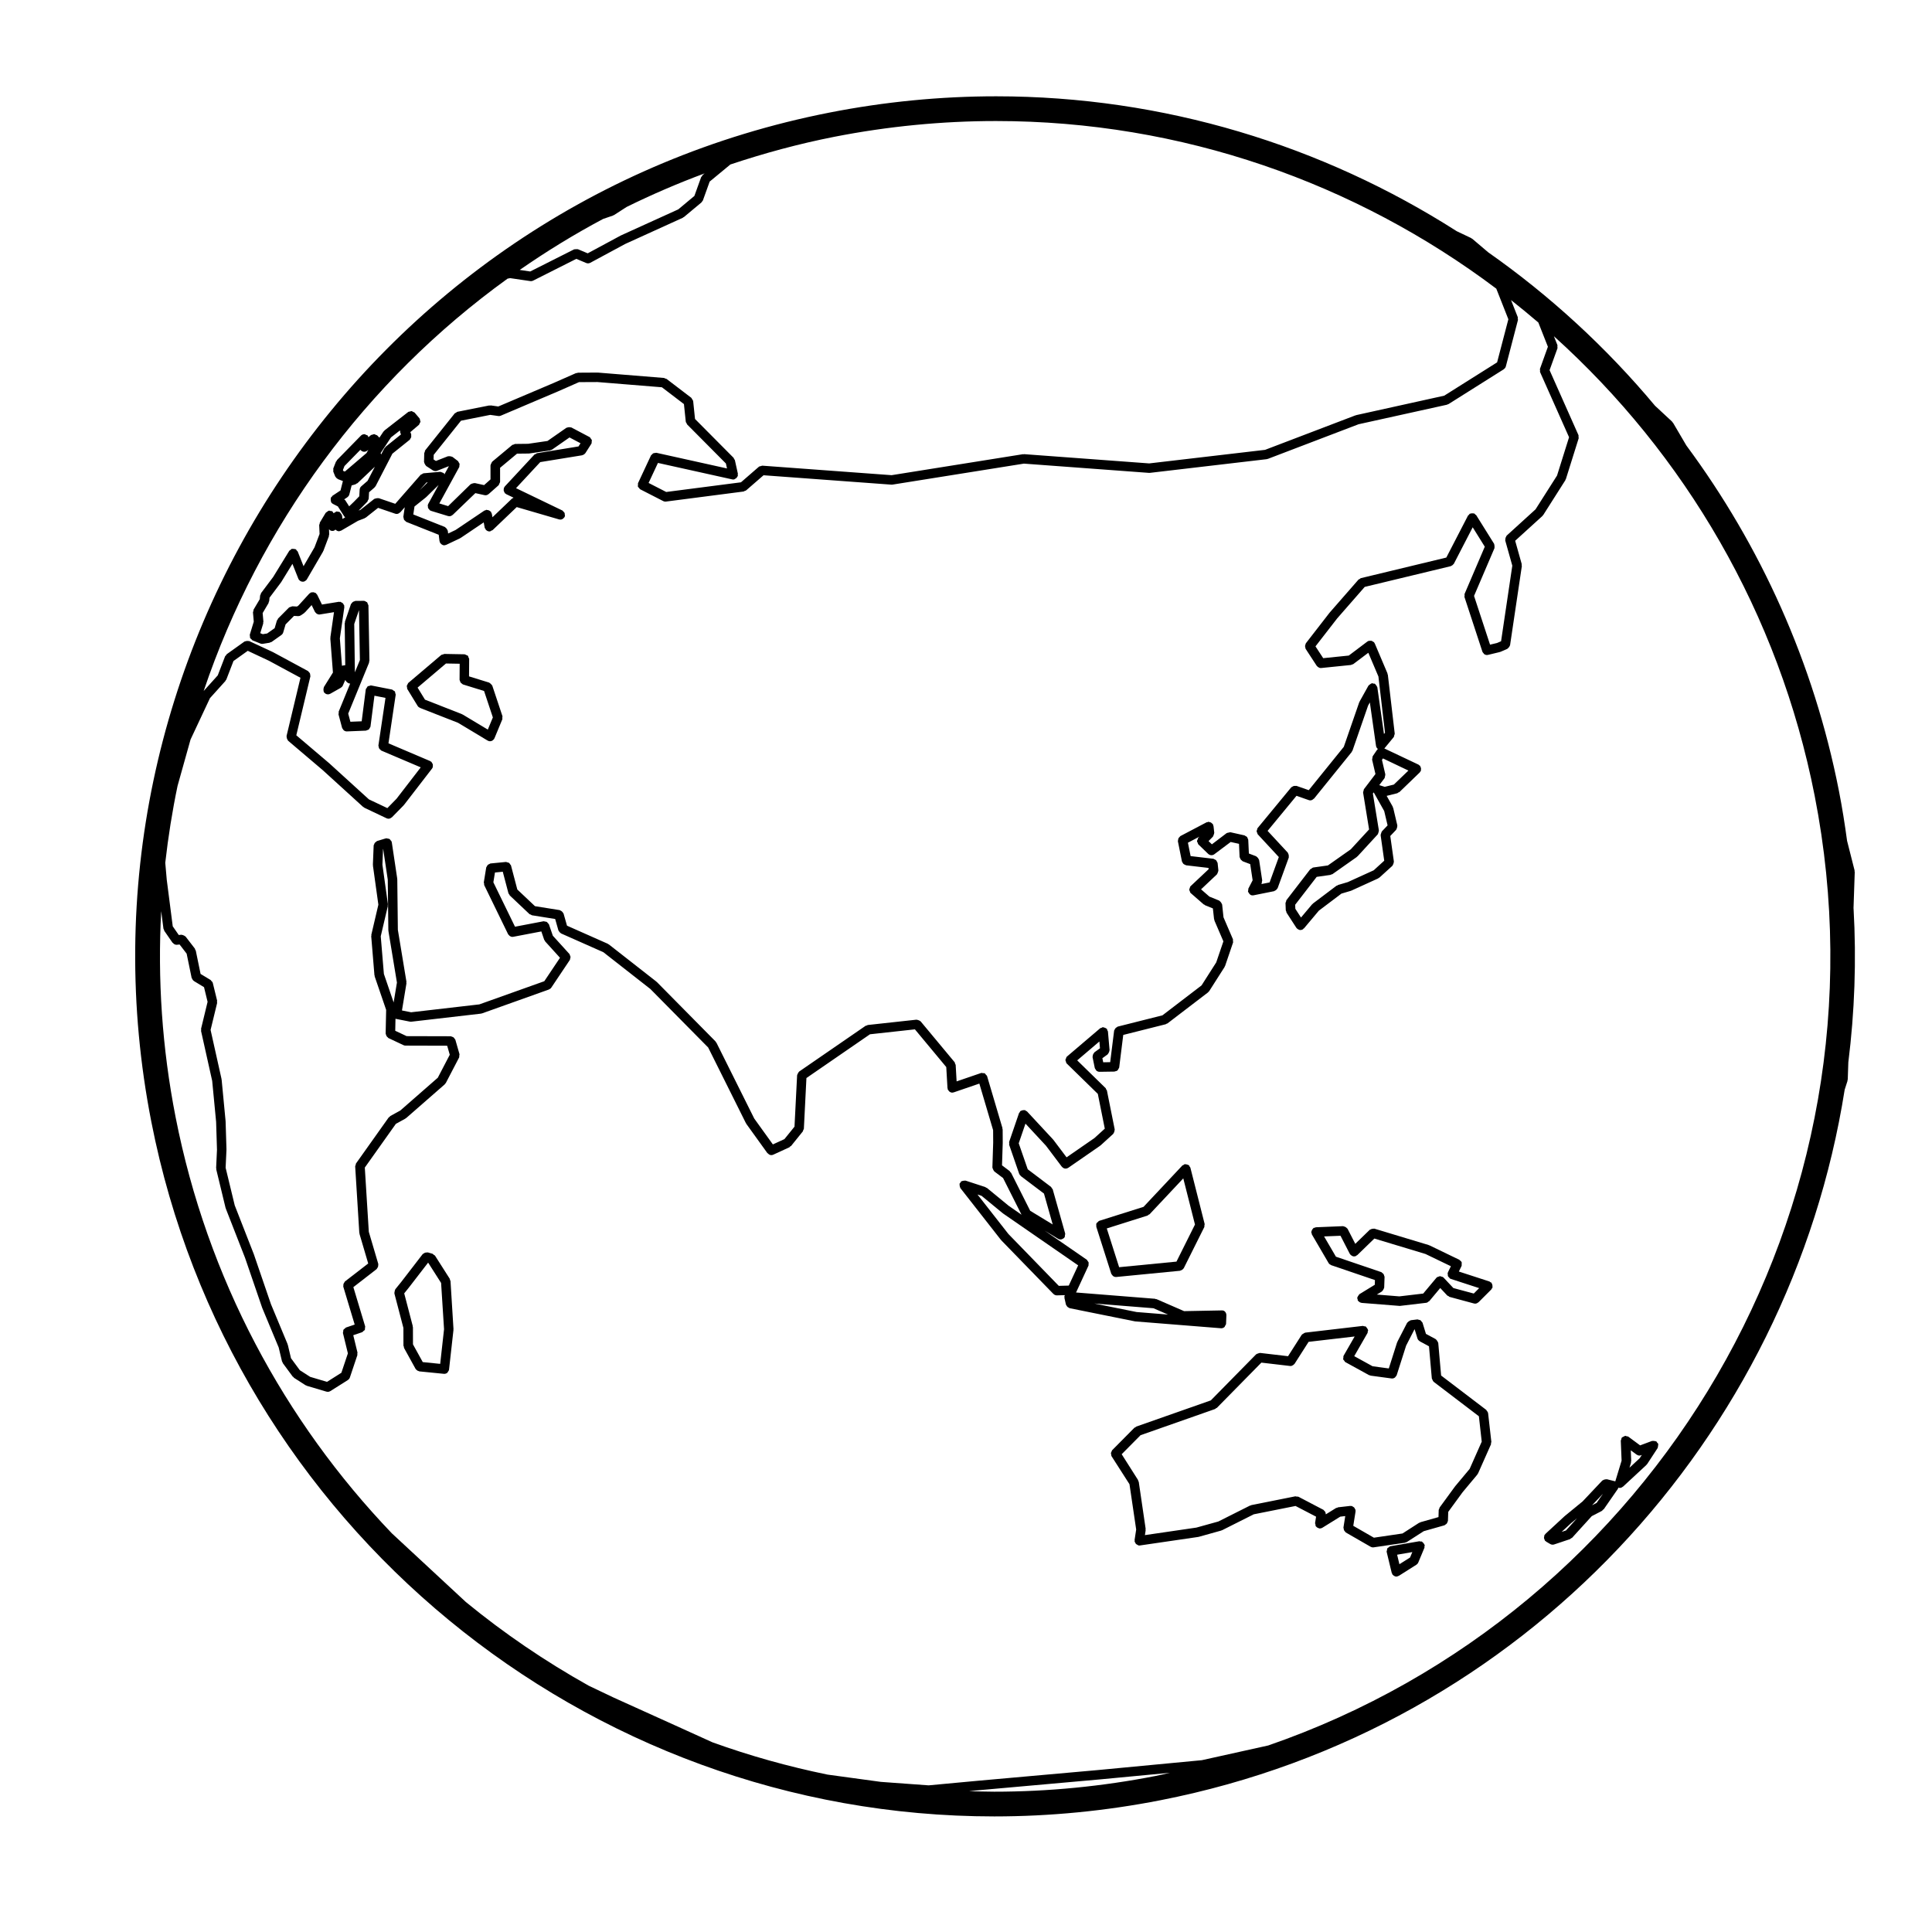 <?xml version="1.0" encoding="UTF-8"?>
<!-- Uploaded to: SVG Repo, www.svgrepo.com, Generator: SVG Repo Mixer Tools -->
<svg fill="#000000" width="800px" height="800px" version="1.1" viewBox="144 144 512 512" xmlns="http://www.w3.org/2000/svg">
 <g>
  <path d="m459.46 453.43c-0.031-0.125-0.152-0.188-0.215-0.297-0.059-0.105-0.051-0.23-0.141-0.312-0.035-0.035-0.086-0.02-0.121-0.047-0.137-0.109-0.297-0.137-0.469-0.176-0.152-0.039-0.281-0.086-0.438-0.059-0.051 0.004-0.09-0.035-0.141-0.02-0.121 0.035-0.18 0.152-0.289 0.211-0.105 0.066-0.238 0.055-0.316 0.145l-10.281 10.953-11.699 3.691c-0.215 0.07-0.332 0.25-0.484 0.402-0.074 0.086-0.203 0.117-0.258 0.215-0.121 0.242-0.117 0.523-0.07 0.801 0.012 0.055-0.031 0.105-0.012 0.156v0.004l3.965 12.445c0.051 0.145 0.168 0.238 0.258 0.348 0.059 0.082 0.09 0.16 0.168 0.227 0.215 0.176 0.48 0.293 0.766 0.297 0 0 0.004 0.004 0.012 0.004 0.047 0 0.086 0 0.125-0.004l16.898-1.648c0.051-0.004 0.074-0.055 0.117-0.066 0.238-0.047 0.434-0.152 0.605-0.316 0.066-0.059 0.109-0.105 0.16-0.176 0.035-0.051 0.098-0.082 0.117-0.133l5.426-10.867c0.074-0.141 0.016-0.293 0.035-0.438 0.016-0.145 0.102-0.281 0.059-0.434zm-3.684 24.91-15.195 1.48-3.273-10.27 10.801-3.414c0.117-0.035 0.16-0.152 0.262-0.223 0.09-0.055 0.207-0.039 0.277-0.117l8.934-9.516 3.098 12.234z"/>
  <path d="m521.49 553.35c-0.051-0.168-0.152-0.273-0.266-0.406-0.105-0.125-0.176-0.242-0.316-0.316-0.047-0.023-0.051-0.082-0.098-0.102-0.117-0.055-0.238 0.012-0.363-0.004-0.117-0.016-0.215-0.102-0.332-0.074l-7.617 1.316c-0.012 0-0.02 0.02-0.031 0.02-0.02 0.004-0.031-0.012-0.051-0.004-0.168 0.039-0.25 0.18-0.379 0.277-0.125 0.09-0.281 0.137-0.363 0.266-0.098 0.141-0.082 0.312-0.105 0.488-0.023 0.141-0.121 0.262-0.098 0.414 0 0.016 0.02 0.02 0.02 0.039 0.004 0.012-0.012 0.023-0.004 0.039l1.336 5.535c0.02 0.086 0.098 0.121 0.125 0.203 0.023 0.055-0.004 0.121 0.031 0.176 0.055 0.09 0.141 0.125 0.215 0.195 0.051 0.055 0.098 0.105 0.156 0.152 0.207 0.137 0.441 0.238 0.691 0.238 0.102 0 0.195-0.012 0.297-0.035 0.055-0.016 0.074-0.07 0.121-0.09 0.086-0.031 0.176-0.023 0.258-0.074l4.641-2.934c0.004 0 0.004-0.004 0.004-0.004 0.211-0.133 0.383-0.324 0.488-0.57l1.637-3.918c0.051-0.117-0.012-0.238 0-0.352 0.016-0.121 0.105-0.223 0.082-0.348-0.012-0.062-0.066-0.09-0.078-0.129zm-3.812 3.402-2.82 1.785-0.605-2.523 4.027-0.695z"/>
  <path d="m583.43 526.71c-0.012-0.035 0.016-0.07 0-0.105-0.051-0.137-0.188-0.191-0.277-0.301-0.086-0.102-0.102-0.238-0.215-0.312-0.031-0.02-0.066 0-0.098-0.02-0.141-0.082-0.301-0.07-0.469-0.09-0.168-0.02-0.309-0.066-0.465-0.016-0.039 0.012-0.07-0.02-0.105-0.004l-3.152 1.176-3.109-2.297c-0.141-0.105-0.316-0.086-0.488-0.121-0.109-0.031-0.191-0.109-0.312-0.121-0.031 0-0.039 0.031-0.07 0.031-0.145 0.016-0.258 0.117-0.395 0.188-0.156 0.082-0.324 0.121-0.438 0.258-0.016 0.02-0.047 0.02-0.066 0.039-0.09 0.117-0.059 0.266-0.102 0.402-0.047 0.133-0.145 0.242-0.145 0.395l0.215 5.273-1.672 5.492c-0.004 0-0.012-0.012-0.016-0.012l-2.215-0.555c-0.066-0.02-0.117 0.031-0.176 0.023-0.156-0.02-0.289 0.016-0.441 0.059-0.168 0.051-0.312 0.086-0.449 0.203-0.047 0.035-0.109 0.023-0.152 0.07l-5.223 5.531-4.695 3.844c-0.016 0.012-0.012 0.023-0.02 0.035-0.012 0.012-0.031 0.004-0.039 0.016l-5.125 4.734c-0.055 0.051-0.039 0.121-0.086 0.172-0.039 0.055-0.109 0.059-0.145 0.117-0.059 0.098-0.012 0.203-0.039 0.309-0.051 0.16-0.086 0.297-0.07 0.465 0.02 0.16 0.086 0.289 0.16 0.434 0.055 0.098 0.035 0.207 0.105 0.293 0.047 0.051 0.121 0.035 0.172 0.074 0.051 0.047 0.059 0.121 0.117 0.156l1.094 0.641c0.203 0.117 0.422 0.172 0.641 0.172 0.125 0 0.266-0.02 0.398-0.066l4.219-1.41c0.117-0.039 0.168-0.16 0.266-0.23 0.086-0.055 0.195-0.039 0.266-0.117l5.211-5.738 2.719-1.414c0.117-0.066 0.152-0.195 0.242-0.293 0.066-0.055 0.16-0.035 0.211-0.105l3.789-5.465c0.039-0.059 0.012-0.125 0.039-0.191 0.012-0.023 0.035-0.047 0.051-0.07 0 0 0 0.004 0.004 0.004 0.121 0.035 0.246 0.055 0.367 0.055 0.297 0 0.562-0.121 0.785-0.312 0.02-0.016 0.051-0.012 0.07-0.023l6.219-5.762c0.031-0.023 0.02-0.07 0.047-0.102 0.047-0.051 0.109-0.082 0.152-0.137l2.766-4.231c0.02-0.031 0.004-0.066 0.02-0.102 0.086-0.145 0.07-0.301 0.09-0.473 0.035-0.16 0.082-0.305 0.035-0.465zm-4.906 3.75-2.695 2.5 0.406-1.34c0.023-0.074-0.031-0.137-0.02-0.215 0.012-0.074 0.074-0.121 0.074-0.203l-0.117-2.856 1.547 1.145c0.012 0.004 0.016 0 0.02 0.004 0.215 0.152 0.465 0.242 0.73 0.242 0.145 0 0.297-0.023 0.441-0.082l0.195-0.074zm-11.402 11.82-1.211 0.629 2.898-3.059zm-8.125 7.305-1.152 0.383 2.516-2.324 1.559-1.281z"/>
  <path d="m538.36 518.5c0-0.004-0.012-0.012-0.012-0.016-0.031-0.246-0.188-0.449-0.359-0.641-0.055-0.055-0.055-0.145-0.109-0.191 0-0.004 0-0.012-0.012-0.016l-11.957-9.109-0.762-8.645c-0.004-0.047-0.055-0.07-0.066-0.109-0.031-0.172-0.125-0.293-0.227-0.434-0.102-0.141-0.156-0.273-0.297-0.363-0.031-0.02-0.035-0.066-0.07-0.086l-2.602-1.402-0.902-2.949c-0.047-0.137-0.172-0.191-0.25-0.301-0.09-0.125-0.152-0.262-0.289-0.344-0.137-0.098-0.289-0.102-0.453-0.133-0.125-0.023-0.23-0.117-0.367-0.105l-1.758 0.215c-0.047 0.004-0.07 0.055-0.105 0.066-0.156 0.031-0.266 0.133-0.398 0.223-0.141 0.102-0.273 0.168-0.363 0.312-0.023 0.035-0.074 0.039-0.098 0.082l-2.574 5.004c-0.016 0.035 0.004 0.074-0.012 0.105s-0.059 0.047-0.074 0.086l-2.195 6.902-4.293-0.578-4.871-2.68 3.523-6.137c0.07-0.121 0.02-0.258 0.051-0.387 0.031-0.133 0.125-0.242 0.105-0.383-0.004-0.035-0.039-0.051-0.051-0.086-0.035-0.18-0.152-0.301-0.258-0.453-0.09-0.109-0.137-0.242-0.258-0.324-0.031-0.02-0.031-0.066-0.066-0.086-0.133-0.082-0.281-0.031-0.418-0.055-0.125-0.023-0.227-0.117-0.352-0.105l-15.281 1.785c-0.02 0.004-0.035 0.031-0.059 0.035-0.156 0.023-0.273 0.141-0.414 0.227-0.137 0.09-0.293 0.137-0.383 0.273-0.02 0.02-0.047 0.02-0.059 0.039l-3.621 5.668-7.41-0.867c-0.031-0.004-0.051 0.023-0.082 0.02-0.156-0.004-0.289 0.074-0.438 0.121-0.172 0.059-0.336 0.086-0.469 0.203-0.02 0.016-0.039 0.012-0.059 0.023l-12.012 12.211-19.758 6.941c-0.102 0.035-0.133 0.137-0.223 0.195-0.082 0.051-0.188 0.035-0.258 0.105l-5.914 5.969c-0.09 0.09-0.082 0.215-0.133 0.324-0.082 0.145-0.156 0.266-0.176 0.43-0.016 0.168 0.035 0.301 0.086 0.465 0.031 0.109-0.012 0.238 0.059 0.344l4.766 7.445 1.773 12.004-0.422 2.781c-0.012 0.07 0.047 0.117 0.047 0.188 0 0.066-0.055 0.117-0.047 0.188 0.016 0.121 0.117 0.195 0.168 0.309 0.055 0.121 0.09 0.23 0.18 0.328 0.133 0.141 0.293 0.215 0.469 0.289 0.09 0.035 0.137 0.125 0.238 0.141 0.066 0.012 0.125 0.016 0.188 0.016h0.008c0.059 0 0.117-0.004 0.176-0.016l15.434-2.258c0.004 0 0.016-0.012 0.02-0.012 0.047-0.012 0.098-0.012 0.137-0.02l5.969-1.668c0.031-0.012 0.039-0.039 0.07-0.051 0.051-0.02 0.105-0.016 0.156-0.039l8.367-4.207 11.074-2.211 5.445 2.836-0.262 1.664c-0.02 0.156 0.074 0.281 0.105 0.43 0.031 0.141-0.016 0.297 0.07 0.43 0.012 0.02 0.031 0.023 0.047 0.047 0.023 0.035 0.066 0.051 0.098 0.086 0.172 0.207 0.395 0.332 0.645 0.395 0.039 0.012 0.055 0.055 0.098 0.059 0.066 0.012 0.125 0.016 0.195 0.016 0 0 0.004-0.004 0.012-0.004 0.223 0 0.449-0.055 0.648-0.18l4.758-2.949 1.32-0.152-0.484 3.047c-0.016 0.098 0.055 0.168 0.066 0.262 0.012 0.168 0.035 0.301 0.105 0.449 0.07 0.152 0.156 0.258 0.281 0.367 0.066 0.066 0.082 0.16 0.16 0.211l6.594 3.797c0.195 0.109 0.406 0.16 0.621 0.168h0.004 0.004c0.059 0 0.117-0.004 0.18-0.016l8.289-1.219c0.055-0.012 0.086-0.066 0.133-0.082 0.121-0.035 0.25-0.035 0.363-0.105l4.481-2.875 5.5-1.562c0.105-0.031 0.145-0.133 0.238-0.18 0.145-0.086 0.277-0.16 0.379-0.301 0.102-0.125 0.133-0.25 0.18-0.402 0.031-0.105 0.117-0.172 0.121-0.289l0.074-2.379 3.797-5.199 3.934-4.715c0.031-0.035 0.012-0.09 0.039-0.125 0.039-0.066 0.105-0.098 0.141-0.168l3.414-7.688c0.051-0.105-0.004-0.215 0.004-0.332 0.02-0.109 0.105-0.195 0.102-0.316zm-21.723-17.895 2.211-4.309 0.051-0.004 0.742 2.418v0.004 0.004c0.102 0.309 0.309 0.523 0.555 0.68 0.023 0.016 0.023 0.047 0.051 0.059l2.449 1.328 0.75 8.52c0 0.012 0.016 0.016 0.02 0.031 0.012 0.105 0.102 0.176 0.133 0.277 0.082 0.203 0.152 0.398 0.312 0.535 0.02 0.012 0.016 0.035 0.031 0.051l11.977 9.125 0.754 6.731-3.199 7.219-3.844 4.602c-0.012 0.012-0.004 0.031-0.016 0.047-0.012 0.012-0.023 0.004-0.035 0.02l-3.926 5.371c-0.016 0.016-0.016 0.031-0.031 0.039l-0.105 0.141c-0.059 0.082-0.031 0.18-0.07 0.273-0.059 0.145-0.168 0.262-0.176 0.434l-0.055 1.844-4.797 1.359c-0.07 0.02-0.09 0.09-0.145 0.117-0.07 0.023-0.137-0.004-0.195 0.035l-4.398 2.832-7.582 1.117-5.465-3.148 0.609-3.828c0.012-0.066-0.039-0.105-0.039-0.172 0-0.059 0.055-0.105 0.051-0.168-0.016-0.105-0.117-0.16-0.152-0.258-0.066-0.18-0.133-0.324-0.273-0.457-0.105-0.102-0.203-0.137-0.324-0.203-0.109-0.055-0.18-0.168-0.312-0.188-0.066-0.012-0.109 0.047-0.176 0.047-0.055-0.004-0.105-0.055-0.16-0.051l-3.254 0.371c-0.098 0.012-0.145 0.102-0.238 0.133-0.098 0.031-0.191-0.012-0.281 0.047l-2.719 1.684c0.004-0.059-0.035-0.105-0.039-0.16-0.016-0.168-0.035-0.301-0.109-0.453-0.07-0.145-0.168-0.242-0.293-0.348-0.074-0.07-0.098-0.176-0.191-0.227l-6.629-3.465c-0.145-0.082-0.309-0.023-0.465-0.039-0.125-0.02-0.242-0.105-0.367-0.082l-11.684 2.336c-0.059 0.016-0.09 0.074-0.141 0.098-0.059 0.02-0.121-0.016-0.176 0.016l-8.398 4.223-5.812 1.613-13.645 1.996 0.195-1.289c0.012-0.07-0.047-0.117-0.047-0.188 0-0.066 0.055-0.117 0.047-0.188l-1.828-12.449c-0.02-0.105-0.105-0.152-0.141-0.242-0.031-0.086 0.004-0.172-0.047-0.25l-4.336-6.832 4.996-5.043 19.758-6.941c0.102-0.035 0.137-0.141 0.227-0.203 0.082-0.055 0.18-0.039 0.25-0.105l11.789-11.984 7.582 0.887c0.051 0.004 0.102 0.012 0.145 0.012h0.012c0.266-0.004 0.508-0.117 0.73-0.281 0.059-0.047 0.102-0.086 0.152-0.141 0.055-0.055 0.125-0.09 0.172-0.156l3.719-5.828 12.207-1.422-2.918 5.082v0.012c0 0.004-0.012 0.004-0.012 0.012-0.09 0.168-0.047 0.344-0.059 0.523-0.012 0.141-0.086 0.289-0.047 0.422 0.039 0.141 0.18 0.23 0.273 0.352 0.105 0.137 0.152 0.312 0.312 0.398 0.004 0.004 0.012 0 0.016 0.004 0 0 0 0.004 0.004 0.004l6.203 3.414c0.105 0.059 0.223 0.059 0.332 0.086 0.039 0.016 0.059 0.059 0.105 0.066l5.562 0.75c0.059 0.004 0.117 0.012 0.168 0.012h0.004 0.004l0.012-0.004c0.289-0.004 0.539-0.109 0.754-0.289 0.074-0.059 0.102-0.141 0.156-0.215 0.102-0.117 0.223-0.211 0.273-0.367z"/>
  <path d="m263.39 483.5c-0.004-0.121-0.105-0.203-0.145-0.312-0.031-0.098 0.004-0.195-0.051-0.289l-3.898-6.117c-0.086-0.133-0.238-0.16-0.359-0.25-0.121-0.098-0.195-0.238-0.352-0.281l-1.215-0.352c-0.09-0.023-0.168 0.035-0.258 0.031-0.172-0.016-0.301 0-0.465 0.051-0.16 0.055-0.277 0.121-0.406 0.238-0.07 0.059-0.168 0.055-0.223 0.125l-5.68 7.371-1.578 1.949c-0.02 0.031-0.012 0.066-0.031 0.098-0.098 0.137-0.098 0.289-0.133 0.449-0.035 0.168-0.098 0.312-0.066 0.473 0.004 0.035-0.02 0.066-0.012 0.102l2.387 9.129 0.012 4.699c0 0.109 0.098 0.188 0.121 0.297 0.023 0.105-0.02 0.211 0.035 0.312l3.066 5.562c0.023 0.047 0.07 0.066 0.102 0.105 0.047 0.066 0.098 0.102 0.145 0.152 0.176 0.172 0.383 0.289 0.621 0.328 0.047 0.012 0.066 0.055 0.105 0.059l6.516 0.648c0.039 0.004 0.086 0.004 0.125 0.004 0.316 0 0.613-0.121 0.836-0.324 0.059-0.055 0.059-0.145 0.109-0.211 0.133-0.176 0.277-0.348 0.301-0.586l1.176-10.523c0.004-0.039-0.031-0.07-0.031-0.105 0-0.039 0.039-0.07 0.035-0.105zm-7.356 21.469-2.59-4.695-0.012-4.535c0-0.059-0.055-0.098-0.066-0.152-0.012-0.055 0.035-0.105 0.02-0.16l-2.266-8.672 1.188-1.477c0.004-0.004 0-0.012 0.004-0.02 0.004 0 0.012 0 0.016-0.004l5.129-6.648 3.438 5.387 0.781 12.27-1.023 9.176z"/>
  <path d="m274.46 325.7c-0.012-0.035-0.055-0.047-0.07-0.082-0.066-0.152-0.188-0.238-0.309-0.352-0.117-0.117-0.207-0.238-0.363-0.301-0.035-0.016-0.047-0.055-0.086-0.07l-5.332-1.648 0.035-4.57v-0.012c0-0.168-0.117-0.277-0.172-0.422-0.059-0.16-0.07-0.344-0.188-0.465-0.109-0.109-0.289-0.121-0.434-0.188-0.152-0.07-0.273-0.191-0.441-0.195l-5.352-0.098c-0.137 0.016-0.211 0.102-0.332 0.137-0.172 0.051-0.359 0.039-0.504 0.16l-8.711 7.394c-0.105 0.09-0.105 0.227-0.176 0.344-0.09 0.145-0.195 0.258-0.215 0.422-0.023 0.16 0.035 0.297 0.07 0.453 0.031 0.133-0.012 0.273 0.059 0.395l2.742 4.481c0.141 0.227 0.344 0.371 0.57 0.473 0.02 0.012 0.023 0.035 0.047 0.047l10.082 3.945 7.84 4.711c0.035 0.02 0.082 0.016 0.117 0.031 0.02 0.012 0.023 0.039 0.051 0.051 0.156 0.066 0.316 0.098 0.484 0.098 0.23 0 0.449-0.074 0.648-0.195 0.066-0.039 0.102-0.105 0.156-0.152 0.098-0.086 0.207-0.152 0.273-0.262 0.016-0.023 0-0.055 0.012-0.082 0.016-0.035 0.055-0.051 0.07-0.086l2.082-5.019c0.059-0.145-0.004-0.289 0-0.434 0.004-0.152 0.086-0.297 0.031-0.449zm-7.863 7.641c-0.035-0.02-0.074 0-0.105-0.016-0.035-0.016-0.047-0.059-0.082-0.074l-9.785-3.836-1.961-3.195 7.523-6.387 3.633 0.066-0.031 4.273c0 0.109 0.09 0.188 0.117 0.289 0.039 0.168 0.074 0.297 0.176 0.43 0.102 0.137 0.215 0.211 0.359 0.297 0.09 0.055 0.133 0.168 0.238 0.195l5.602 1.734 2.332 7.008-1.34 3.231z"/>
  <path d="m539.49 484.53c-0.039-0.16-0.082-0.293-0.176-0.43-0.047-0.059-0.023-0.133-0.082-0.188-0.074-0.082-0.188-0.066-0.277-0.109-0.086-0.055-0.121-0.156-0.223-0.191l-8.117-2.641 0.699-1.438v-0.004c0.09-0.18 0.039-0.371 0.035-0.559-0.004-0.137 0.066-0.273 0.023-0.398-0.09-0.258-0.309-0.457-0.543-0.613-0.047-0.023-0.051-0.082-0.098-0.105 0 0 0-0.004-0.004-0.004l-7.945-3.836c-0.039-0.016-0.074 0.004-0.105-0.004-0.031-0.016-0.039-0.055-0.082-0.066l-14.367-4.336c-0.066-0.02-0.117 0.023-0.18 0.016-0.16-0.02-0.293 0.012-0.449 0.047-0.168 0.039-0.309 0.074-0.441 0.176-0.055 0.035-0.121 0.02-0.168 0.066l-3.828 3.715-2.051-3.996c-0.035-0.07-0.109-0.082-0.16-0.133-0.098-0.125-0.203-0.215-0.344-0.297-0.145-0.098-0.277-0.152-0.453-0.172-0.082-0.016-0.125-0.086-0.211-0.086l-7.246 0.297c-0.109 0.004-0.176 0.102-0.281 0.125-0.105 0.023-0.211-0.016-0.309 0.047-0.059 0.035-0.066 0.105-0.109 0.152-0.137 0.105-0.207 0.223-0.289 0.371-0.082 0.141-0.137 0.266-0.156 0.43-0.012 0.07-0.07 0.109-0.07 0.18 0.004 0.117 0.102 0.188 0.133 0.297 0.023 0.098-0.016 0.195 0.039 0.293l4.434 7.586c0.145 0.25 0.371 0.402 0.621 0.504 0.031 0.016 0.035 0.047 0.059 0.055l11.602 3.949-0.039 1.246-4.062 2.488c-0.023 0.016-0.023 0.055-0.055 0.07-0.125 0.102-0.176 0.238-0.266 0.371-0.102 0.145-0.203 0.273-0.227 0.441-0.012 0.035-0.051 0.055-0.051 0.09-0.012 0.141 0.09 0.246 0.117 0.371 0.023 0.125-0.012 0.266 0.066 0.383 0.023 0.039 0.066 0.055 0.098 0.09 0.039 0.051 0.086 0.082 0.133 0.125 0.191 0.18 0.406 0.301 0.664 0.336 0.031 0.004 0.051 0.035 0.082 0.039l9.941 0.789c0.035 0.004 0.07 0.004 0.102 0.004l-0.004 0.016h0.004c0.051 0 0.102-0.004 0.141-0.012l6.941-0.82c0.277-0.031 0.473-0.195 0.66-0.367 0.051-0.039 0.117-0.023 0.16-0.074l2.906-3.477 1.867 1.996c0.086 0.09 0.207 0.074 0.309 0.133 0.105 0.066 0.16 0.188 0.293 0.223l6.457 1.742c0.105 0.031 0.223 0.047 0.328 0.047 0.312 0 0.586-0.137 0.816-0.336 0.02-0.02 0.055-0.012 0.074-0.031l3.402-3.402c0.055-0.055 0.035-0.133 0.082-0.188 0.074-0.105 0.188-0.18 0.23-0.312 0.02-0.07-0.031-0.133-0.02-0.203 0.027-0.18 0.004-0.309-0.031-0.477zm-4.926 2.273-5.406-1.457-2.606-2.777c-0.02-0.023-0.051-0.016-0.074-0.035-0.02-0.02-0.016-0.051-0.035-0.07-0.105-0.098-0.258-0.074-0.383-0.121-0.156-0.059-0.293-0.145-0.457-0.141-0.156 0.004-0.281 0.102-0.43 0.156-0.133 0.059-0.289 0.051-0.402 0.152-0.02 0.02-0.012 0.055-0.031 0.082-0.02 0.02-0.055 0.012-0.074 0.035l-3.5 4.18-6.324 0.746-5.965-0.48 1.344-0.82c0.047-0.023 0.047-0.086 0.086-0.109 0.137-0.105 0.195-0.242 0.289-0.395 0.074-0.137 0.156-0.242 0.176-0.398 0.004-0.051 0.051-0.074 0.055-0.121l0.098-2.852c0.004-0.109-0.086-0.188-0.105-0.293-0.035-0.16-0.07-0.297-0.16-0.434-0.098-0.141-0.211-0.223-0.348-0.312-0.09-0.059-0.125-0.168-0.23-0.203l-12.043-4.098-3.141-5.371 4.352-0.176 2.465 4.793c0.039 0.082 0.117 0.109 0.168 0.18 0.031 0.035 0.02 0.086 0.051 0.117s0.082 0.02 0.105 0.047c0.227 0.195 0.492 0.336 0.797 0.336 0.191 0 0.387-0.047 0.57-0.137 0.066-0.031 0.07-0.105 0.121-0.141 0.051-0.035 0.133-0.023 0.18-0.074l4.516-4.383 13.547 4.09 6.734 3.246-0.777 1.598c-0.02 0.031 0.004 0.059-0.012 0.098-0.012 0.031-0.051 0.039-0.059 0.07-0.047 0.137 0.031 0.266 0.031 0.402 0.004 0.168-0.023 0.312 0.039 0.465 0.066 0.156 0.195 0.238 0.312 0.352 0.102 0.102 0.133 0.238 0.266 0.301 0.035 0.02 0.082 0.016 0.109 0.023 0.02 0.012 0.023 0.035 0.047 0.039l7.535 2.453z"/>
  <path d="m635.2 384.73 0.328-9.688c0-0.066-0.059-0.105-0.07-0.172-0.004-0.066 0.047-0.117 0.031-0.18l-1.996-7.871c-0.598-4.41-1.293-8.816-2.16-13.234-6.676-34.012-20.801-65.027-40.43-91.527l-3.551-6.051c-0.039-0.059-0.105-0.059-0.152-0.109s-0.031-0.125-0.082-0.172l-4.523-4.203c-12.906-15.441-27.773-29.121-44.195-40.652l-4.242-3.598c-0.051-0.039-0.105-0.02-0.156-0.051-0.051-0.031-0.059-0.102-0.117-0.125l-3.836-1.824c-35.566-22.715-77.594-35.75-122.09-35.75-14.711 0-29.559 1.449-44.117 4.309-123.3 24.191-203.92 144.2-179.73 267.5 20.918 106.64 114.86 184.03 223.38 184.04h0.004c14.699 0 29.535-1.445 44.09-4.301 96.434-18.918 166.76-96.434 181.27-188.29l0.75-2.332c0.02-0.059-0.023-0.109-0.016-0.176 0.012-0.066 0.074-0.102 0.082-0.168l0.152-4.578c1.672-13.371 2.168-27 1.387-40.785zm-231.83 233.7 31.945-2.852h0.012l18.738-1.777c-1.254 0.273-2.484 0.59-3.75 0.836-14.141 2.777-28.547 4.18-42.828 4.18h-0.004c-2.238 0-4.457-0.086-6.68-0.145zm76.711-11.859-17.578 3.898-27.406 2.602-31.953 2.852-13.043 1.215-12.672-0.922-14.137-1.93c-10.422-2.141-20.617-4.988-30.492-8.559l-9.777-4.434-16.414-7.426-6.602-3.144c-11.496-6.434-22.406-13.844-32.562-22.184l-19.602-18.191c-28.492-29.762-48.926-67.598-57.305-110.28-3.606-18.383-4.793-36.691-3.82-54.602l0.598 4.641c0.016 0.117 0.109 0.191 0.156 0.297 0.035 0.086 0 0.18 0.055 0.262l2.195 3.168c0.023 0.039 0.086 0.023 0.109 0.059 0.23 0.277 0.539 0.484 0.922 0.484 0.047 0 0.086 0 0.125-0.004l0.715-0.07 1.867 2.422 1.324 6.43c0 0.012 0.012 0.012 0.016 0.02 0.016 0.066 0.074 0.105 0.102 0.172 0.098 0.23 0.215 0.43 0.418 0.562 0.023 0.016 0.023 0.051 0.051 0.066l2.695 1.633 0.945 3.883-1.727 7.144c-0.023 0.105 0.047 0.188 0.047 0.289s-0.07 0.18-0.051 0.289l2.953 13.238 1.039 10.848 0.23 7.394-0.227 4.836c0 0.066 0.055 0.105 0.059 0.172 0.004 0.066-0.047 0.117-0.031 0.18l2.473 10.219c0.004 0.035 0.039 0.051 0.055 0.086 0.004 0.023-0.012 0.055 0 0.082l5.109 13.07 4.508 13.148c0.004 0.016 0.02 0.02 0.023 0.035 0.004 0.016-0.004 0.023 0 0.039l4.387 10.543 0.875 3.684c0.023 0.105 0.109 0.156 0.16 0.25 0.031 0.066 0.004 0.141 0.051 0.207l2.637 3.578c0.047 0.059 0.125 0.039 0.18 0.09 0.066 0.07 0.07 0.172 0.156 0.227l3.062 1.965c0.07 0.047 0.152 0.035 0.223 0.066 0.039 0.02 0.051 0.066 0.098 0.082l5.203 1.547c0.121 0.039 0.242 0.055 0.359 0.055 0.23 0 0.465-0.066 0.672-0.191l4.664-2.941c0.012-0.004 0.012-0.023 0.02-0.031 0.223-0.145 0.406-0.363 0.5-0.641l1.984-5.918c0.039-0.117-0.023-0.23-0.023-0.348 0.004-0.121 0.086-0.227 0.055-0.348l-1.117-4.59 2.301-0.781 0.039-0.016c0.156-0.055 0.223-0.195 0.344-0.301 0.125-0.105 0.293-0.172 0.367-0.312 0.082-0.152 0.035-0.328 0.051-0.504 0.012-0.145 0.09-0.289 0.047-0.438l-3.125-10.387 6.172-4.785c0.074-0.059 0.07-0.156 0.133-0.23 0.109-0.125 0.18-0.242 0.23-0.402 0.051-0.156 0.059-0.293 0.051-0.457-0.004-0.098 0.055-0.172 0.023-0.262l-2.516-8.531-1.059-17.02 8.227-11.582 2.527-1.391c0.039-0.023 0.039-0.074 0.082-0.102 0.047-0.031 0.102-0.02 0.141-0.055l10.211-8.926c0.039-0.035 0.031-0.098 0.066-0.133 0.074-0.082 0.172-0.133 0.223-0.238l3.496-6.707v-0.004l0.016-0.031c0.074-0.145 0.023-0.309 0.039-0.457 0.016-0.16 0.102-0.309 0.051-0.469l-0.012-0.031v-0.004l-1.074-3.754c-0.031-0.105-0.141-0.156-0.195-0.25-0.086-0.141-0.152-0.262-0.281-0.359-0.137-0.105-0.273-0.141-0.438-0.188-0.105-0.023-0.176-0.117-0.289-0.117l-11.703-0.031-3.023-1.422 0.066-3.184c0.012 0 0.016 0.016 0.023 0.016l0.031 0.004s0 0.004 0.004 0.004h0.02l3.758 0.742c0.082 0.016 0.16 0.023 0.238 0.023 0.051 0 0.098-0.004 0.141-0.012l18.426-2.133c0.016 0 0.023-0.02 0.039-0.023 0.082-0.012 0.16-0.012 0.238-0.039l17.738-6.332c0.02-0.012 0.023-0.031 0.047-0.039 0.223-0.098 0.43-0.227 0.574-0.441l4.941-7.375c0.07-0.102 0.031-0.223 0.066-0.332 0.055-0.156 0.105-0.289 0.098-0.453-0.012-0.168-0.086-0.289-0.16-0.438-0.051-0.105-0.031-0.227-0.109-0.316l-4.418-4.867-1.027-2.996c-0.051-0.145-0.191-0.211-0.281-0.324-0.102-0.121-0.156-0.25-0.293-0.328-0.145-0.086-0.301-0.074-0.469-0.098-0.133-0.02-0.246-0.105-0.383-0.082l-7.57 1.445-5.734-11.77 0.422-2.594 2.07-0.207 1.496 5.68c0.039 0.16 0.168 0.262 0.262 0.395 0.047 0.059 0.031 0.145 0.09 0.207l5.219 4.934c0.105 0.102 0.246 0.09 0.371 0.145 0.105 0.051 0.172 0.16 0.297 0.18l6.152 0.984 0.855 3.019c0.004 0.02 0.031 0.031 0.035 0.051 0.023 0.086 0.102 0.133 0.141 0.211 0.117 0.191 0.242 0.348 0.434 0.453 0.039 0.02 0.047 0.074 0.086 0.09l11.215 4.973 12.461 9.754 15.32 15.504 9.996 20.047c0.02 0.039 0.059 0.055 0.086 0.09 0.016 0.031 0 0.066 0.02 0.09l5.594 7.769c0.031 0.039 0.086 0.023 0.117 0.059 0.242 0.273 0.551 0.465 0.906 0.465 0.176 0 0.352-0.035 0.523-0.109l4.273-1.961c0.109-0.051 0.141-0.172 0.227-0.246 0.07-0.055 0.172-0.039 0.227-0.105l3.113-3.859c0.082-0.105 0.055-0.23 0.105-0.344 0.055-0.133 0.168-0.23 0.176-0.383l0.676-13.418 16.844-11.598 11.906-1.305 8.309 9.992 0.324 5.594c0.004 0.066 0.066 0.105 0.074 0.16 0.012 0.055-0.031 0.109-0.012 0.172 0.047 0.133 0.156 0.211 0.238 0.316 0.059 0.082 0.09 0.156 0.168 0.223 0.223 0.18 0.488 0.312 0.785 0.312h0.074c0.016 0 0.023-0.02 0.039-0.02 0.102-0.012 0.195-0.016 0.297-0.051l6.781-2.324 3.648 12.34 0.02 3.285-0.211 6.606c0 0.039 0.035 0.07 0.039 0.105 0.012 0.168 0.098 0.289 0.168 0.438 0.074 0.145 0.109 0.293 0.238 0.398 0.031 0.031 0.023 0.082 0.059 0.105l2.328 1.754 4.891 9.719-3.434-2.387-5.746-4.719c-0.07-0.055-0.156-0.031-0.238-0.07-0.07-0.039-0.098-0.125-0.176-0.152l-5.234-1.707c-0.047-0.016-0.086 0.02-0.133 0.012-0.16-0.035-0.301 0.004-0.465 0.035-0.16 0.031-0.312 0.035-0.449 0.121-0.039 0.023-0.09 0.004-0.125 0.035-0.105 0.086-0.109 0.223-0.188 0.328-0.07 0.102-0.195 0.152-0.238 0.277-0.016 0.047 0.02 0.086 0.012 0.125-0.035 0.156 0.004 0.297 0.035 0.457 0.023 0.168 0.035 0.312 0.125 0.457 0.023 0.039 0.004 0.09 0.035 0.121l10.766 13.754c0.02 0.02 0.051 0.012 0.066 0.031 0.016 0.02 0.012 0.051 0.023 0.07l13.805 14.203c0.012 0.004 0.016 0.004 0.02 0.004 0.227 0.23 0.535 0.379 0.887 0.379h0.035l2.098-0.059c-0.004 0.016-0.004 0.031-0.004 0.047-0.035 0.102-0.133 0.16-0.137 0.273-0.012 0.07 0.051 0.109 0.059 0.18 0 0.066-0.051 0.117-0.039 0.188l0.402 1.809c0.02 0.098 0.102 0.141 0.137 0.227 0.055 0.117 0.105 0.203 0.188 0.297 0.125 0.152 0.281 0.242 0.465 0.312 0.074 0.031 0.105 0.109 0.191 0.125l17.305 3.488c0.047 0.012 0.09 0.012 0.137 0.016 0 0 0.004 0.004 0.012 0.004l22.641 1.809c0.016 0.004 0.031 0 0.051 0.004h0.051c0.332 0 0.629-0.133 0.855-0.344 0.09-0.086 0.102-0.223 0.16-0.328 0.098-0.156 0.223-0.293 0.238-0.488 0-0.012-0.004-0.016-0.004-0.023 0-0.012 0.012-0.016 0.012-0.023l0.086-2.215c0-0.016-0.016-0.023-0.016-0.039s0.016-0.02 0.016-0.035c-0.016-0.672-0.516-1.301-1.199-1.23-0.004 0-0.004-0.004-0.016-0.004 0 0-0.004 0.004-0.012 0.004-0.02 0-0.039-0.012-0.059-0.004l-9.922 0.191-7.297-3.176c-0.07-0.031-0.141 0.016-0.211-0.004-0.074-0.016-0.109-0.09-0.188-0.098l-20.969-1.668c0.02-0.031 0.051-0.047 0.07-0.074l3.25-7.027c0.059-0.125 0-0.258 0.02-0.387 0.02-0.16 0.059-0.309 0.02-0.465-0.047-0.156-0.152-0.262-0.258-0.387-0.082-0.105-0.098-0.25-0.207-0.328l-11.18-7.719 3.559 2.16c0.203 0.121 0.43 0.18 0.656 0.18 0.109 0 0.227-0.016 0.344-0.051 0.031-0.012 0.039-0.047 0.07-0.059 0.266-0.098 0.508-0.242 0.664-0.5 0.004-0.012 0-0.02 0.004-0.023 0.082-0.137 0.047-0.301 0.07-0.457 0.023-0.168 0.102-0.328 0.059-0.492 0-0.004 0.004-0.016 0-0.023l-3.293-11.672c-0.039-0.141-0.176-0.211-0.258-0.324-0.082-0.105-0.09-0.25-0.195-0.332l-6.168-4.664-2.387-6.891 1.785-5.211 5.441 5.859 4.191 5.559c0.012 0.012 0.023 0.004 0.035 0.02 0.246 0.301 0.598 0.484 0.969 0.484 0.246 0 0.5-0.074 0.719-0.223l8.434-5.836c0.031-0.02 0.023-0.055 0.051-0.074 0.023-0.02 0.059-0.016 0.086-0.035l3.34-3.043c0.039-0.039 0.031-0.105 0.07-0.141 0.105-0.125 0.145-0.262 0.195-0.422 0.051-0.156 0.105-0.293 0.09-0.457 0-0.055 0.047-0.102 0.031-0.152l-2.066-10.297c-0.02-0.125-0.137-0.188-0.195-0.297-0.059-0.117-0.055-0.262-0.156-0.359l-7.523-7.352 5.879-5.004 0.152 1.805-1.473 1.066c-0.07 0.051-0.07 0.137-0.117 0.195-0.117 0.121-0.188 0.238-0.246 0.395-0.059 0.156-0.09 0.289-0.09 0.453 0 0.082-0.059 0.141-0.039 0.227l0.59 2.891c0.035 0.172 0.156 0.281 0.258 0.418 0.055 0.086 0.074 0.18 0.145 0.25 0.23 0.207 0.516 0.336 0.828 0.336h0.004 0.02l3.988-0.059c0.047 0 0.074-0.047 0.117-0.055 0.277-0.035 0.523-0.121 0.719-0.309 0.082-0.082 0.098-0.191 0.152-0.293 0.09-0.145 0.215-0.273 0.242-0.453l1.074-8.602 11.27-2.836c0.074-0.02 0.102-0.098 0.16-0.121 0.102-0.039 0.207-0.031 0.297-0.102l10.758-8.227c0.031-0.023 0.031-0.074 0.059-0.102 0.082-0.082 0.176-0.125 0.238-0.227l4.09-6.418c0.023-0.039 0-0.086 0.02-0.125 0.031-0.055 0.09-0.086 0.105-0.145l2.098-6.172c0.059-0.16-0.02-0.312-0.031-0.469-0.004-0.145 0.059-0.293-0.004-0.434l-2.492-5.793-0.363-3.406c-0.012-0.066-0.082-0.102-0.098-0.16-0.047-0.168-0.121-0.281-0.23-0.418-0.102-0.125-0.176-0.23-0.312-0.312-0.059-0.035-0.074-0.109-0.137-0.137l-2.602-1.059-2.207-1.926 4.207-3.965c0.023-0.02 0.016-0.059 0.035-0.082 0.109-0.121 0.137-0.273 0.195-0.43 0.059-0.156 0.137-0.293 0.133-0.453-0.004-0.031 0.023-0.055 0.023-0.086l-0.207-1.965c-0.016-0.125-0.121-0.207-0.168-0.316-0.07-0.152-0.105-0.281-0.215-0.398-0.121-0.125-0.266-0.172-0.43-0.242-0.105-0.047-0.172-0.145-0.293-0.16l-6.047-0.711-0.715-3.547 3.047-1.602-0.277 0.281c-0.004 0-0.004 0.004-0.004 0.004-0.004 0-0.004 0-0.012 0.004-0.125 0.133-0.125 0.312-0.18 0.473-0.055 0.141-0.168 0.266-0.168 0.418 0 0.16 0.121 0.289 0.188 0.438 0.059 0.152 0.059 0.316 0.188 0.441h0.004c0.004 0 0.004 0.004 0.004 0.012l2.578 2.488c0.246 0.23 0.559 0.352 0.875 0.352 0.266 0 0.527-0.082 0.754-0.25l4.336-3.25 2.207 0.488 0.156 3.492c0.004 0.09 0.086 0.141 0.105 0.223 0.035 0.156 0.098 0.273 0.18 0.402 0.102 0.141 0.203 0.238 0.344 0.328 0.074 0.047 0.102 0.137 0.18 0.172l2.004 0.762 0.645 4.281-1.117 2.168c-0.07 0.133-0.016 0.273-0.035 0.414-0.02 0.141-0.105 0.262-0.082 0.414 0 0.023 0.031 0.039 0.039 0.066 0.031 0.105 0.105 0.168 0.156 0.262 0.105 0.188 0.207 0.344 0.383 0.453 0.035 0.02 0.039 0.07 0.082 0.09 0.176 0.098 0.371 0.137 0.562 0.137h0.004 0.004c0.086 0 0.16-0.004 0.246-0.023l5.453-1.094c0.066-0.012 0.09-0.082 0.145-0.102 0.203-0.07 0.359-0.176 0.504-0.336 0.07-0.074 0.125-0.137 0.172-0.227 0.031-0.055 0.09-0.086 0.109-0.141l2.953-8.113c0.023-0.07-0.023-0.133-0.012-0.203 0.035-0.168 0.016-0.301-0.02-0.465-0.035-0.16-0.066-0.297-0.16-0.434-0.039-0.059-0.02-0.137-0.07-0.188l-5.352-5.773 7.656-9.289 3.254 1.137c0.137 0.051 0.277 0.07 0.414 0.07 0.336 0 0.629-0.172 0.867-0.414 0.031-0.031 0.09-0.02 0.117-0.055l9.984-12.352c0.039-0.051 0.016-0.109 0.051-0.16 0.047-0.082 0.125-0.125 0.156-0.215l4.133-11.922 0.465-0.836 1.633 11.496c0.039 0.316 0.207 0.59 0.434 0.781 0.012 0 0.004 0.012 0.012 0.012 0.035 0.023 0.082 0.016 0.109 0.039-0.066 0.059-0.16 0.066-0.215 0.141l-1.184 1.738v0.023c-0.102 0.141-0.082 0.324-0.105 0.492-0.02 0.152-0.105 0.297-0.07 0.441 0 0.012-0.012 0.016-0.012 0.023l0.883 3.789-3.039 3.996c-0.004 0.004 0 0.012-0.004 0.016-0.09 0.117-0.07 0.277-0.109 0.418-0.047 0.176-0.141 0.332-0.117 0.516v0.016l1.582 9.719-4.852 5.269-6.066 4.273-3.856 0.543c-0.215 0.031-0.352 0.188-0.516 0.309-0.102 0.07-0.23 0.074-0.309 0.172l-0.012 0.012h-0.004l-6.281 8.148c-0.09 0.121-0.066 0.266-0.105 0.406-0.051 0.141-0.156 0.25-0.152 0.414l0.074 1.875c0.004 0.125 0.105 0.207 0.141 0.316 0.035 0.105-0.004 0.215 0.059 0.312l2.613 4.031c0.051 0.082 0.133 0.117 0.195 0.18 0.031 0.031 0.02 0.074 0.051 0.102 0.031 0.02 0.07 0.016 0.102 0.035 0.215 0.152 0.453 0.262 0.715 0.262 0.238 0 0.473-0.066 0.684-0.203 0.066-0.039 0.07-0.121 0.117-0.176 0.051-0.039 0.117-0.023 0.16-0.074l3.93-4.68 5.984-4.519 2.449-0.727c0.02-0.004 0.031-0.031 0.051-0.035 0.039-0.016 0.082-0.012 0.117-0.023l7.125-3.246c0.059-0.031 0.07-0.102 0.125-0.137 0.059-0.039 0.137-0.023 0.195-0.074l3.438-3.125c0.035-0.031 0.023-0.082 0.055-0.109 0.109-0.121 0.141-0.266 0.203-0.43 0.055-0.156 0.121-0.289 0.109-0.449 0-0.047 0.039-0.074 0.035-0.121l-0.961-6.797 1.559-1.633c0.035-0.035 0.02-0.09 0.051-0.125 0.102-0.125 0.121-0.273 0.168-0.43 0.047-0.168 0.102-0.301 0.074-0.469-0.004-0.047 0.035-0.086 0.023-0.133l-1.094-4.641c-0.016-0.066-0.086-0.09-0.105-0.152-0.02-0.059 0.012-0.121-0.02-0.18l-1.613-2.867 2.816-0.699c0.109-0.023 0.16-0.137 0.258-0.191 0.105-0.055 0.23-0.039 0.316-0.125l5.406-5.219c0.039-0.039 0.031-0.102 0.059-0.141 0.07-0.082 0.156-0.125 0.203-0.223 0.047-0.09-0.004-0.176 0.016-0.266 0.039-0.168 0.051-0.297 0.023-0.465-0.023-0.168-0.086-0.289-0.172-0.43-0.051-0.082-0.031-0.18-0.102-0.25-0.059-0.059-0.145-0.047-0.211-0.09-0.066-0.051-0.082-0.137-0.152-0.172l-9.102-4.309c0.02-0.02 0.055-0.012 0.07-0.031l2.434-2.953c0.004-0.004 0-0.012 0.004-0.016 0.105-0.125 0.102-0.312 0.141-0.473 0.047-0.152 0.141-0.293 0.125-0.449 0-0.004 0.004-0.004 0.004-0.012l-1.824-15.602c-0.004-0.066-0.074-0.102-0.098-0.16-0.016-0.059 0.031-0.121 0-0.188l-3.375-7.953c-0.02-0.051-0.082-0.059-0.105-0.109-0.023-0.051-0.012-0.105-0.039-0.156-0.082-0.102-0.207-0.105-0.301-0.176-0.133-0.102-0.238-0.191-0.398-0.23-0.156-0.047-0.301-0.02-0.469 0.004-0.109 0.016-0.223-0.047-0.332 0-0.055 0.02-0.066 0.086-0.109 0.109-0.051 0.023-0.105 0.004-0.152 0.039l-4.973 3.75-6.777 0.691-2.047-3.129 5.75-7.41 7.297-8.348 22.797-5.492c0.039-0.012 0.059-0.059 0.102-0.074 0.238-0.082 0.43-0.215 0.578-0.418 0.035-0.039 0.082-0.066 0.105-0.105 0.012-0.016 0.031-0.023 0.039-0.039l4.996-9.668 3.203 5.141-5.34 12.48c-0.066 0.152-0.004 0.301-0.004 0.457-0.004 0.145-0.082 0.281-0.031 0.43l4.75 14.473c0.051 0.16 0.176 0.262 0.281 0.383 0.066 0.074 0.09 0.168 0.16 0.223 0.215 0.16 0.48 0.258 0.746 0.258 0.102 0 0.195-0.012 0.297-0.035l3.09-0.742c0.023-0.004 0.031-0.031 0.051-0.035 0.059-0.016 0.105-0.012 0.16-0.031l1.805-0.781c0.059-0.023 0.07-0.098 0.117-0.125 0.156-0.098 0.258-0.215 0.363-0.371 0.074-0.117 0.145-0.203 0.18-0.332 0.016-0.055 0.07-0.082 0.074-0.137l3.125-20.988c0.016-0.098-0.055-0.168-0.066-0.258-0.004-0.098 0.059-0.176 0.031-0.266l-1.734-6.176 7.215-6.559c0.031-0.023 0.02-0.07 0.051-0.102 0.051-0.055 0.121-0.09 0.168-0.156l5.875-9.246c0.031-0.047 0-0.098 0.023-0.141 0.031-0.059 0.098-0.09 0.109-0.156l3.375-10.762c0.051-0.145-0.031-0.281-0.035-0.422-0.004-0.156 0.055-0.312-0.016-0.465l-7.648-17.199 2.086-5.789c0.051-0.152-0.02-0.293-0.023-0.438 0-0.152 0.066-0.301 0.004-0.449l-0.922-2.324c34.641 31.223 59.605 73.391 69.102 121.77 21.492 109.47-42.184 216.25-144.81 251.7zm74.129-370.68-2.09 5.82c-0.059 0.156 0.016 0.301 0.02 0.457 0 0.16-0.059 0.324 0.012 0.48l7.664 17.227-3.184 10.152-5.699 8.957-7.664 6.973c-0.055 0.051-0.039 0.133-0.09 0.191-0.102 0.133-0.145 0.258-0.191 0.418-0.051 0.16-0.074 0.297-0.055 0.465 0.004 0.07-0.051 0.133-0.031 0.207l1.875 6.672-2.977 20.027-1.074 0.465-1.848 0.441-4.242-12.918 5.41-12.645c0.02-0.039-0.012-0.074 0-0.117 0.051-0.156 0.02-0.301 0.004-0.465-0.016-0.168 0-0.316-0.074-0.469-0.02-0.035 0-0.082-0.02-0.109l-4.727-7.57c-0.066-0.105-0.188-0.117-0.273-0.195-0.086-0.082-0.105-0.203-0.215-0.258-0.055-0.023-0.109 0.004-0.168-0.016-0.145-0.055-0.289-0.047-0.453-0.039-0.168 0.004-0.312 0.004-0.469 0.082-0.055 0.023-0.109 0-0.16 0.023-0.102 0.066-0.117 0.188-0.191 0.273-0.082 0.086-0.203 0.109-0.262 0.215l-5.75 11.125-22.633 5.453c-0.137 0.031-0.203 0.156-0.312 0.227-0.105 0.066-0.246 0.066-0.336 0.168l-7.582 8.68c-0.012 0.012-0.004 0.023-0.012 0.035-0.012 0.012-0.031 0.004-0.039 0.02l-6.316 8.148c-0.066 0.086-0.035 0.188-0.082 0.277-0.07 0.152-0.109 0.277-0.117 0.441-0.012 0.168 0.031 0.297 0.086 0.453 0.035 0.098-0.004 0.195 0.055 0.281l2.957 4.523c0.047 0.066 0.109 0.098 0.16 0.152 0.051 0.055 0.098 0.098 0.152 0.137 0.223 0.168 0.469 0.281 0.734 0.281h0.004 0.004c0.039 0 0.082 0 0.125-0.004l7.891-0.805c0.07-0.004 0.105-0.074 0.172-0.098 0.156-0.039 0.316-0.051 0.457-0.152l3.965-2.988 2.676 6.297 1.742 14.898-0.273 0.328-1.758-12.375c0-0.031-0.039-0.047-0.047-0.082-0.035-0.16-0.145-0.273-0.242-0.406-0.102-0.137-0.152-0.277-0.293-0.363-0.023-0.02-0.023-0.055-0.055-0.074-0.133-0.074-0.277-0.023-0.414-0.051-0.125-0.023-0.238-0.117-0.379-0.102-0.035 0.004-0.047 0.035-0.074 0.047-0.168 0.035-0.277 0.145-0.418 0.246-0.133 0.098-0.273 0.152-0.359 0.289-0.02 0.023-0.059 0.023-0.07 0.055l-2.348 4.211c-0.02 0.035 0.004 0.074-0.016 0.109-0.016 0.039-0.059 0.051-0.082 0.09l-4.09 11.809-9.289 11.488-3.25-1.137c-0.098-0.031-0.176 0.023-0.273 0.016-0.168-0.02-0.309-0.02-0.473 0.023-0.156 0.047-0.266 0.109-0.395 0.211-0.082 0.059-0.188 0.055-0.25 0.133l-8.922 10.812c-0.098 0.109-0.07 0.258-0.117 0.387-0.059 0.156-0.141 0.289-0.137 0.449 0.004 0.16 0.102 0.293 0.168 0.441 0.055 0.121 0.039 0.266 0.137 0.371l5.578 6.016-2.445 6.727-2.195 0.438 0.105-0.207c0.07-0.125 0.016-0.258 0.035-0.387 0.023-0.133 0.109-0.238 0.098-0.371l-0.816-5.414c-0.012-0.066-0.07-0.09-0.09-0.152-0.051-0.16-0.137-0.273-0.242-0.402-0.105-0.125-0.188-0.238-0.328-0.312-0.059-0.031-0.074-0.102-0.137-0.125l-1.918-0.73-0.168-3.629c-0.004-0.137-0.105-0.227-0.145-0.352-0.047-0.121-0.059-0.23-0.137-0.332-0.117-0.176-0.289-0.25-0.484-0.336-0.086-0.039-0.121-0.133-0.215-0.152l-3.707-0.828c-0.02-0.004-0.039 0.012-0.059 0.012-0.168-0.031-0.312 0.051-0.484 0.086-0.152 0.035-0.309 0.023-0.434 0.109-0.02 0.012-0.039 0-0.059 0.016l-3.91 2.973-0.891-0.855 1.164-1.18c0.016-0.016 0.012-0.047 0.023-0.066 0.105-0.121 0.125-0.281 0.18-0.438 0.055-0.156 0.141-0.289 0.133-0.453 0-0.023 0.02-0.039 0.02-0.066l-0.203-1.805c-0.012-0.086-0.098-0.125-0.109-0.207-0.023-0.082 0.02-0.16-0.023-0.242-0.047-0.09-0.152-0.105-0.211-0.176-0.105-0.125-0.207-0.211-0.352-0.293-0.145-0.082-0.273-0.109-0.434-0.125-0.09-0.004-0.16-0.086-0.258-0.07-0.086 0.012-0.125 0.09-0.207 0.117-0.082 0.02-0.16-0.016-0.238 0.02l-6.953 3.656c-0.105 0.051-0.121 0.168-0.203 0.238-0.121 0.109-0.227 0.207-0.297 0.359-0.074 0.152-0.086 0.289-0.09 0.453-0.012 0.105-0.09 0.203-0.066 0.312l1.078 5.367c0.02 0.121 0.121 0.195 0.176 0.301 0.059 0.109 0.098 0.207 0.18 0.297 0.141 0.152 0.312 0.223 0.508 0.289 0.086 0.023 0.125 0.109 0.215 0.121l5.953 0.699 0.039 0.336-4.769 4.488c-0.016 0.016-0.012 0.047-0.023 0.059-0.016 0.016-0.047 0.012-0.059 0.031-0.102 0.109-0.086 0.262-0.133 0.398-0.059 0.156-0.156 0.289-0.152 0.453 0 0.16 0.105 0.289 0.16 0.434 0.059 0.137 0.051 0.293 0.156 0.402 0.016 0.016 0.039 0.012 0.059 0.023 0.02 0.016 0.012 0.047 0.031 0.059l3.414 2.977c0.066 0.055 0.145 0.039 0.215 0.082 0.059 0.035 0.074 0.105 0.137 0.137l2.09 0.852 0.312 2.84c0.004 0.074 0.07 0.109 0.09 0.18 0.02 0.059-0.02 0.121 0.004 0.18l2.379 5.527-1.895 5.57-3.891 6.102-10.367 7.934-11.855 2.988c-0.102 0.023-0.137 0.117-0.223 0.16-0.145 0.074-0.25 0.145-0.359 0.266-0.117 0.125-0.176 0.246-0.238 0.406-0.031 0.086-0.117 0.133-0.125 0.227l-1.047 8.363-1.844 0.031-0.227-1.078 1.391-1.008c0.047-0.035 0.047-0.098 0.086-0.133 0.117-0.109 0.172-0.246 0.242-0.398 0.074-0.152 0.137-0.277 0.141-0.441 0-0.055 0.051-0.098 0.051-0.152l-0.434-4.949c-0.012-0.125-0.117-0.207-0.168-0.324-0.051-0.125-0.031-0.277-0.125-0.383-0.023-0.035-0.074-0.023-0.105-0.055-0.133-0.137-0.293-0.172-0.465-0.238-0.137-0.047-0.246-0.109-0.387-0.109-0.039 0-0.07-0.039-0.105-0.035-0.141 0.012-0.227 0.125-0.344 0.176-0.121 0.051-0.262 0.031-0.363 0.117l-8.785 7.481c-0.02 0.016-0.016 0.039-0.031 0.055-0.02 0.016-0.039 0.012-0.059 0.023-0.105 0.105-0.102 0.266-0.156 0.398-0.07 0.152-0.172 0.277-0.176 0.438-0.004 0.16 0.09 0.297 0.145 0.453 0.051 0.137 0.031 0.293 0.125 0.406 0.02 0.016 0.039 0.012 0.059 0.023 0.012 0.016 0.004 0.047 0.02 0.059l8.238 8.047 1.848 9.215-2.742 2.492-7.387 5.109-3.481-4.621c-0.016-0.02-0.047-0.016-0.059-0.035-0.02-0.02-0.012-0.047-0.023-0.066l-6.926-7.457c-0.074-0.086-0.191-0.07-0.281-0.125-0.09-0.055-0.125-0.172-0.238-0.207-0.066-0.023-0.125 0.023-0.191 0.012-0.16-0.031-0.293-0.004-0.449 0.023-0.172 0.035-0.312 0.07-0.453 0.168-0.051 0.035-0.121 0.02-0.168 0.066-0.086 0.074-0.074 0.191-0.125 0.281-0.059 0.09-0.172 0.125-0.207 0.238l-2.609 7.613c-0.051 0.141 0.031 0.277 0.031 0.414 0 0.141-0.07 0.273-0.023 0.406l2.648 7.664c0.074 0.211 0.223 0.363 0.379 0.504 0.023 0.023 0.023 0.066 0.055 0.09l0.035 0.023v0.004l6.098 4.609 2.312 8.188-5.965-3.629-5.066-10.07c-0.051-0.09-0.152-0.105-0.215-0.18-0.066-0.086-0.07-0.195-0.152-0.262l-2.035-1.531 0.191-5.953c0-0.012-0.012-0.016-0.012-0.023 0-0.004 0.012-0.012 0.012-0.02l-0.02-3.508c0-0.07-0.059-0.105-0.07-0.172-0.012-0.066 0.039-0.117 0.02-0.18l-4.074-13.77c0-0.012-0.012-0.016-0.02-0.023 0-0.012 0.012-0.016 0.004-0.023-0.055-0.145-0.191-0.211-0.293-0.328-0.105-0.133-0.176-0.301-0.328-0.379-0.145-0.074-0.312-0.031-0.484-0.047-0.152-0.016-0.293-0.098-0.449-0.047-0.012 0.004-0.012 0.016-0.02 0.016-0.012 0.004-0.02-0.004-0.031 0l-6.457 2.211-0.25-4.359c-0.004-0.121-0.109-0.195-0.156-0.312-0.047-0.141-0.031-0.301-0.133-0.422l-9.004-10.82c-0.031-0.035-0.082-0.031-0.109-0.059-0.133-0.137-0.281-0.176-0.457-0.242-0.141-0.051-0.258-0.109-0.406-0.105-0.047 0.004-0.082-0.047-0.125-0.035l-12.902 1.41c-0.109 0.012-0.172 0.105-0.266 0.145-0.105 0.035-0.215 0-0.309 0.066l-17.613 12.125c-0.031 0.02-0.023 0.059-0.051 0.082-0.152 0.117-0.211 0.289-0.297 0.457-0.059 0.121-0.145 0.223-0.16 0.352-0.004 0.035-0.035 0.051-0.035 0.086l-0.691 13.629-2.672 3.305-3.059 1.402-4.938-6.856-10.031-20.121c-0.031-0.066-0.109-0.074-0.152-0.133-0.039-0.055-0.023-0.137-0.082-0.191l-15.516-15.707c-0.02-0.02-0.055-0.012-0.074-0.031-0.02-0.02-0.016-0.055-0.039-0.074l-12.641-9.891c-0.047-0.035-0.105-0.016-0.156-0.047s-0.055-0.09-0.109-0.117l-10.82-4.797-0.918-3.223c-0.02-0.074-0.105-0.105-0.137-0.176-0.074-0.152-0.16-0.25-0.289-0.367-0.125-0.117-0.238-0.188-0.398-0.242-0.074-0.023-0.109-0.105-0.191-0.117l-6.559-1.047-4.676-4.418-1.676-6.367c-0.035-0.133-0.156-0.191-0.227-0.301-0.09-0.141-0.145-0.281-0.281-0.371-0.145-0.105-0.301-0.117-0.48-0.152-0.121-0.023-0.215-0.117-0.352-0.109l-4.102 0.402c-0.121 0.012-0.188 0.117-0.297 0.156-0.152 0.059-0.281 0.105-0.402 0.215-0.125 0.117-0.18 0.246-0.25 0.402-0.047 0.102-0.152 0.16-0.172 0.277l-0.641 3.945c-0.02 0.137 0.066 0.242 0.09 0.371 0.016 0.125-0.039 0.258 0.02 0.379l6.328 13c0.055 0.109 0.156 0.176 0.238 0.262 0.059 0.066 0.102 0.137 0.168 0.188 0.211 0.152 0.453 0.25 0.715 0.258h0.012c0.074 0 0.156-0.004 0.23-0.02l7.445-1.422 0.754 2.211c0.035 0.105 0.133 0.172 0.195 0.258 0.035 0.055 0.016 0.125 0.066 0.18l3.93 4.332-4.16 6.211-17.215 6.141-18.082 2.09-2.422-0.48 1.188-7.184c0.012-0.074-0.047-0.133-0.047-0.207 0-0.07 0.059-0.133 0.047-0.207l-2.277-13.773-0.152-13.395c0-0.035-0.035-0.051-0.035-0.086 0-0.031 0.023-0.055 0.02-0.086l-1.441-9.633c-0.004-0.035-0.039-0.051-0.051-0.082-0.004-0.035 0.02-0.066 0.012-0.102-0.047-0.141-0.176-0.207-0.258-0.316-0.098-0.125-0.152-0.262-0.281-0.344-0.145-0.102-0.312-0.102-0.488-0.125-0.125-0.02-0.227-0.105-0.363-0.098-0.035 0.004-0.051 0.039-0.082 0.051-0.035 0.004-0.066-0.02-0.102-0.012l-2.293 0.695c-0.117 0.035-0.16 0.152-0.258 0.211-0.121 0.074-0.215 0.145-0.312 0.25-0.105 0.137-0.16 0.266-0.207 0.434-0.023 0.098-0.117 0.152-0.121 0.25l-0.207 5.125c0 0.047 0.039 0.07 0.039 0.109 0 0.039-0.035 0.07-0.031 0.109l1.445 10.383-1.867 7.977c-0.016 0.07 0.035 0.125 0.031 0.195-0.004 0.07-0.066 0.121-0.059 0.195l0.855 10.332c0.004 0.059 0.059 0.098 0.074 0.152 0.012 0.055-0.023 0.102-0.012 0.156l3.039 8.871-0.133 6.301c0 0.086 0.07 0.137 0.086 0.215 0.023 0.168 0.082 0.293 0.168 0.434 0.086 0.141 0.176 0.242 0.312 0.336 0.066 0.051 0.082 0.137 0.16 0.176l4.012 1.891c0.172 0.082 0.352 0.117 0.527 0.117l11.043 0.031 0.684 2.394-3.168 6.082-9.941 8.695-2.656 1.461c-0.09 0.051-0.105 0.156-0.18 0.227-0.074 0.066-0.18 0.066-0.238 0.145l-8.652 12.184c-0.086 0.117-0.055 0.266-0.09 0.398-0.047 0.141-0.152 0.25-0.141 0.406l1.094 17.598c0 0.055 0.055 0.086 0.066 0.137 0.004 0.047-0.031 0.09-0.016 0.137l2.309 7.844-6.172 4.769c-0.074 0.059-0.074 0.16-0.137 0.238-0.105 0.125-0.176 0.242-0.227 0.398-0.055 0.16-0.059 0.297-0.047 0.465 0.004 0.098-0.055 0.172-0.023 0.266l3.023 10.051-2.289 0.777c-0.141 0.051-0.203 0.188-0.312 0.273-0.133 0.105-0.289 0.176-0.367 0.324-0.082 0.145-0.055 0.312-0.074 0.484-0.016 0.141-0.102 0.266-0.066 0.414l1.305 5.356-1.723 5.144-3.809 2.41-4.469-1.328-2.731-1.754-2.344-3.18-0.84-3.535c-0.012-0.035-0.051-0.051-0.059-0.086-0.012-0.039 0.016-0.074 0-0.105l-4.414-10.605-4.504-13.145c0-0.012-0.016-0.012-0.016-0.02-0.004-0.012 0.004-0.02 0-0.031l-5.078-12.988-2.414-9.969 0.223-4.719c0-0.02-0.016-0.031-0.016-0.051s0.02-0.031 0.02-0.051l-0.23-7.461c0-0.016-0.016-0.023-0.016-0.039s0.016-0.023 0.012-0.039l-1.047-10.973c0-0.031-0.035-0.047-0.039-0.074-0.004-0.031 0.02-0.055 0.016-0.086l-2.906-13.027 1.734-7.144c0.023-0.105-0.047-0.195-0.047-0.309 0-0.105 0.07-0.188 0.047-0.297l-1.148-4.695c-0.059-0.238-0.242-0.418-0.43-0.59-0.059-0.051-0.07-0.145-0.137-0.188l-2.672-1.617-1.273-6.184c-0.02-0.102-0.117-0.141-0.156-0.227-0.039-0.098-0.012-0.203-0.074-0.289l-2.469-3.203c-0.039-0.055-0.117-0.051-0.16-0.098-0.109-0.105-0.227-0.145-0.363-0.211-0.156-0.07-0.289-0.137-0.457-0.137-0.051 0-0.09-0.051-0.137-0.039l-0.691 0.074-1.598-2.309-1.586-12.332-0.395-4.504c0.777-6.867 1.855-13.668 3.258-20.375l3.441-12.281 5.144-10.965 4.102-4.555c0.039-0.047 0.023-0.109 0.055-0.16 0.059-0.086 0.145-0.133 0.188-0.23l1.891-4.902 3.785-2.699 5.621 2.637 8.344 4.504-3.688 15.434c-0.016 0.07 0.035 0.133 0.031 0.203-0.012 0.168 0.02 0.297 0.074 0.453 0.055 0.156 0.102 0.289 0.211 0.418 0.047 0.055 0.035 0.133 0.098 0.18l9.191 7.805 10.707 9.75c0.055 0.051 0.133 0.035 0.191 0.074 0.051 0.035 0.059 0.105 0.121 0.133l5.875 2.785c0.176 0.082 0.359 0.121 0.539 0.121 0.297 0 0.562-0.137 0.789-0.332 0.031-0.023 0.082-0.016 0.105-0.047l3.109-3.176c0.02-0.02 0.012-0.055 0.031-0.082 0.016-0.02 0.051-0.012 0.066-0.031l7.457-9.668c0.031-0.035 0.012-0.086 0.035-0.125 0.035-0.055 0.102-0.086 0.125-0.152 0.047-0.109-0.012-0.215 0-0.332 0.023-0.168 0.051-0.301 0.004-0.465-0.039-0.16-0.133-0.266-0.23-0.402-0.066-0.098-0.07-0.215-0.168-0.293-0.047-0.035-0.109-0.016-0.16-0.047s-0.059-0.098-0.117-0.117l-11.074-4.711 1.914-12.848c0.023-0.16-0.074-0.293-0.109-0.441-0.035-0.16-0.02-0.328-0.117-0.457-0.09-0.133-0.258-0.176-0.395-0.262-0.133-0.086-0.215-0.223-0.383-0.25l-5.426-1.066c-0.016 0-0.023 0.012-0.047 0.004-0.016 0-0.02-0.02-0.039-0.02-0.172-0.023-0.309 0.082-0.465 0.121-0.145 0.039-0.297 0.02-0.418 0.109-0.141 0.102-0.188 0.266-0.277 0.418-0.074 0.121-0.207 0.207-0.238 0.352 0 0.016 0.012 0.023 0.004 0.039 0 0.016-0.02 0.023-0.02 0.039l-1.082 8.422-2.992 0.121-0.578-2.16 5.527-13.492c0.035-0.086-0.016-0.172 0-0.258 0.016-0.086 0.098-0.145 0.098-0.242l-0.266-14.656c0-0.152-0.117-0.25-0.168-0.387-0.066-0.172-0.086-0.363-0.211-0.488-0.039-0.039-0.109-0.031-0.156-0.066-0.211-0.156-0.438-0.297-0.727-0.297h-0.012-0.012l-2.168 0.02c-0.105 0-0.172 0.09-0.266 0.109-0.156 0.039-0.277 0.082-0.414 0.176-0.141 0.102-0.227 0.211-0.316 0.359-0.051 0.082-0.156 0.109-0.188 0.211l-1.586 4.648c-0.023 0.074 0.023 0.145 0.016 0.223-0.012 0.074-0.086 0.121-0.082 0.203l0.145 11.109c-0.09-0.012-0.176 0.035-0.273 0.047-0.16 0.016-0.301 0-0.441 0.07-0.039 0.016-0.086 0-0.125 0.02-0.016 0.012-0.016 0.031-0.031 0.039l-0.559-7.289 1.188-8.266c0.012-0.07-0.047-0.121-0.051-0.191 0-0.07 0.055-0.121 0.047-0.191-0.016-0.105-0.117-0.16-0.156-0.258-0.066-0.156-0.125-0.281-0.246-0.398-0.121-0.121-0.246-0.176-0.406-0.242-0.098-0.035-0.145-0.137-0.25-0.152-0.07-0.012-0.121 0.047-0.191 0.051-0.07 0-0.121-0.055-0.191-0.047l-4.484 0.73-1.281-2.625c-0.039-0.082-0.133-0.098-0.18-0.16-0.051-0.066-0.035-0.156-0.102-0.215-0.07-0.066-0.168-0.047-0.246-0.09-0.145-0.086-0.266-0.133-0.434-0.156-0.168-0.023-0.297-0.012-0.457 0.031-0.09 0.02-0.176-0.023-0.262 0.016-0.082 0.039-0.098 0.133-0.16 0.18-0.066 0.051-0.156 0.035-0.215 0.102l-2.918 3.199-0.363 0.246-1.203-0.066c-0.012 0-0.02 0.012-0.031 0.012-0.152-0.004-0.277 0.098-0.418 0.141-0.172 0.059-0.359 0.074-0.484 0.207-0.004 0.004-0.016 0-0.023 0.012l-2.856 2.875c-0.082 0.082-0.066 0.195-0.117 0.289-0.055 0.09-0.168 0.137-0.195 0.246l-0.59 2.012-1.988 1.41-1.16 0.188-0.672-0.266 0.785-2.555c0.023-0.086-0.031-0.156-0.02-0.242 0.012-0.086 0.082-0.152 0.074-0.238l-0.203-2.293 1.57-2.656c0.051-0.082 0.012-0.176 0.035-0.262 0.035-0.098 0.121-0.16 0.133-0.266l0.082-0.887 3.031-4.035c0.012-0.016 0-0.031 0.012-0.047 0.016-0.02 0.039-0.031 0.055-0.051l2.977-4.84 1.566 3.941c0.105 0.262 0.293 0.457 0.52 0.598 0.012 0.004 0.012 0.02 0.02 0.023 0.203 0.117 0.418 0.172 0.637 0.172 0.156 0 0.312-0.031 0.465-0.09 0.02-0.012 0.023-0.035 0.047-0.047 0.23-0.105 0.438-0.258 0.574-0.492l4.273-7.336c0.016-0.031 0-0.059 0.012-0.09 0.02-0.039 0.059-0.059 0.082-0.102l1.465-3.883c0.031-0.086-0.02-0.168-0.004-0.25 0.016-0.09 0.09-0.145 0.09-0.242l-0.055-1.387c0.098 0.105 0.176 0.211 0.301 0.281 0.02 0.012 0.02 0.035 0.039 0.047 0.18 0.09 0.371 0.133 0.559 0.133 0.168 0 0.328-0.031 0.488-0.102 0.023-0.012 0.031-0.039 0.051-0.055 0.105-0.051 0.188-0.125 0.273-0.207 0.004 0.004 0.012 0.012 0.016 0.016 0.055 0.059 0.102 0.109 0.168 0.16 0.211 0.156 0.453 0.266 0.719 0.266h0.004c0.059 0 0.117-0.004 0.172-0.012 0.047-0.004 0.066-0.055 0.109-0.066 0.117-0.023 0.242-0.031 0.352-0.098l4.449-2.594 1.703-0.648c0.055-0.02 0.07-0.086 0.121-0.109 0.07-0.035 0.145-0.023 0.211-0.074l3.273-2.594 4.535 1.547c0.133 0.047 0.273 0.066 0.406 0.066 0.324 0 0.605-0.16 0.84-0.383 0.031-0.031 0.082-0.016 0.105-0.051l1.176-1.344-0.371 2.527c-0.016 0.121 0.066 0.215 0.086 0.332 0.02 0.168 0.023 0.312 0.109 0.457 0.082 0.141 0.203 0.223 0.332 0.324 0.098 0.074 0.133 0.195 0.25 0.242l8.602 3.414 0.207 1.691c0.012 0.082 0.082 0.121 0.102 0.191 0.02 0.066-0.02 0.133 0.012 0.195 0.051 0.105 0.152 0.168 0.227 0.25 0.059 0.066 0.098 0.133 0.168 0.188 0.215 0.168 0.465 0.277 0.734 0.277h0.004c0.051 0 0.102 0 0.152-0.012 0.031-0.004 0.039-0.035 0.07-0.039 0.105-0.02 0.211-0.023 0.312-0.07l3.641-1.723c0.023-0.012 0.031-0.047 0.055-0.059 0.035-0.02 0.074-0.012 0.109-0.035l6.133-4.133 0.246 1.367c0.031 0.168 0.152 0.273 0.238 0.402 0.047 0.074 0.031 0.172 0.098 0.238 0.016 0.016 0.047 0.012 0.066 0.023 0.227 0.215 0.52 0.363 0.84 0.363 0.074 0 0.152-0.004 0.227-0.02 0.121-0.02 0.188-0.137 0.293-0.191 0.117-0.055 0.25-0.047 0.352-0.141l6.387-6.098 11.211 3.266c0.117 0.031 0.238 0.051 0.352 0.051 0.25 0 0.492-0.09 0.699-0.23 0.074-0.047 0.105-0.125 0.172-0.188 0.098-0.098 0.207-0.172 0.266-0.297 0.016-0.031-0.004-0.059 0.004-0.098 0.016-0.039 0.059-0.059 0.07-0.102 0.039-0.137-0.035-0.258-0.047-0.395-0.004-0.16 0.016-0.312-0.051-0.457-0.066-0.152-0.195-0.238-0.312-0.352-0.098-0.09-0.133-0.227-0.258-0.289l-12.293-5.926 6.414-6.902 11.105-1.809c0.039-0.004 0.055-0.047 0.09-0.055 0.258-0.059 0.484-0.191 0.66-0.406 0.023-0.031 0.055-0.039 0.074-0.07 0.012-0.012 0.023-0.016 0.031-0.031l1.578-2.473c0.004-0.012 0-0.031 0.004-0.039 0.012-0.02 0.035-0.023 0.047-0.051 0.074-0.141 0.02-0.293 0.039-0.438 0.02-0.16 0.086-0.312 0.039-0.465-0.039-0.156-0.172-0.258-0.273-0.395-0.09-0.117-0.117-0.266-0.246-0.352-0.016-0.012-0.035 0-0.055-0.012-0.02-0.012-0.02-0.035-0.035-0.047l-4.812-2.539c-0.066-0.035-0.137 0-0.207-0.02-0.156-0.051-0.293-0.051-0.457-0.039-0.168 0.012-0.297 0.023-0.449 0.102-0.066 0.031-0.141 0-0.203 0.047l-5.004 3.492-5.133 0.75-3.438 0.039c-0.145 0-0.246 0.109-0.379 0.16-0.141 0.051-0.293 0.031-0.414 0.133l-5.297 4.414c-0.016 0.016-0.012 0.039-0.023 0.055-0.121 0.109-0.152 0.273-0.223 0.422-0.07 0.152-0.172 0.273-0.176 0.434 0 0.02-0.023 0.035-0.023 0.055l0.004 3.723-1.699 1.508-2.449-0.539c-0.047-0.012-0.086 0.023-0.133 0.023-0.168-0.02-0.297 0.035-0.457 0.082-0.156 0.047-0.301 0.066-0.43 0.168-0.039 0.031-0.09 0.016-0.125 0.051l-5.934 5.789-2.332-0.715 5.266-9.629c0.066-0.121 0.02-0.258 0.039-0.387 0.031-0.168 0.09-0.312 0.051-0.473-0.031-0.16-0.141-0.266-0.23-0.402-0.074-0.109-0.086-0.258-0.203-0.344l-1.43-1.094c-0.047-0.035-0.105-0.012-0.152-0.039-0.145-0.09-0.289-0.102-0.453-0.121-0.168-0.023-0.301-0.051-0.457-0.012-0.055 0.016-0.105-0.023-0.16 0l-3.18 1.246-0.621-0.402 0.035-1.219 7.234-9.047 7.754-1.543 2.133 0.301c0.059 0.004 0.117 0.012 0.176 0.012 0.168 0 0.328-0.031 0.488-0.102l15.062-6.398 0.004-0.004h0.012l5.648-2.488 4.875-0.023 17.09 1.387 5.84 4.453 0.484 4.637c0.02 0.195 0.152 0.332 0.246 0.488 0.051 0.086 0.035 0.195 0.109 0.266l10.281 10.352 0.293 1.316-18.73-4.152c-0.125-0.023-0.223 0.051-0.344 0.059-0.172 0.012-0.316 0.004-0.469 0.086-0.152 0.074-0.242 0.195-0.352 0.324-0.082 0.09-0.203 0.117-0.25 0.227l-3.422 7.324c-0.07 0.152-0.012 0.309-0.02 0.465-0.012 0.168-0.074 0.324-0.02 0.48 0.055 0.156 0.207 0.246 0.316 0.371 0.102 0.117 0.145 0.273 0.293 0.344l6.102 3.125c0.18 0.09 0.371 0.137 0.562 0.137h0.004c0.055 0 0.105 0 0.16-0.012l20.57-2.664c0.105-0.016 0.156-0.105 0.246-0.141 0.141-0.051 0.297-0.051 0.418-0.156l4.621-4.012 33.902 2.492h0.09c0.066 0 0.125-0.004 0.195-0.016l34.812-5.559 33.141 2.453h0.09 0.004 0.004c0.047 0 0.098 0 0.141-0.004l30.969-3.629c0.023 0 0.035-0.023 0.059-0.031 0.082-0.016 0.168-0.016 0.246-0.047l24.031-9.176 23.449-5.18c0.051-0.012 0.07-0.066 0.117-0.086 0.098-0.031 0.191-0.023 0.281-0.082l14.629-9.215c0.016-0.012 0.016-0.035 0.035-0.047 0.238-0.168 0.434-0.398 0.516-0.707l0.012-0.035 3.199-12.262c0.039-0.137-0.047-0.25-0.055-0.387-0.004-0.137 0.059-0.262 0.004-0.395l-1.777-4.508c2.449 1.93 4.856 3.91 7.231 5.941zm-40.828 116.03-2.414 0.598-1.449-0.453 1.379-1.812c0.012-0.016 0-0.039 0.016-0.059 0.098-0.133 0.086-0.297 0.117-0.453 0.035-0.16 0.105-0.309 0.082-0.469-0.004-0.02 0.016-0.035 0.012-0.059l-0.891-3.836 0.266-0.387 6.746 3.215zm-5.34 22.719-6.863 3.125-2.59 0.766c-0.082 0.02-0.105 0.105-0.176 0.145-0.082 0.035-0.16 0.004-0.227 0.055l-6.273 4.734c-0.047 0.031-0.039 0.098-0.074 0.133-0.039 0.035-0.102 0.023-0.125 0.066l-2.934 3.492-1.5-2.312-0.047-1.074 5.703-7.391 3.648-0.52c0.07-0.012 0.102-0.074 0.156-0.098 0.137-0.035 0.277-0.039 0.395-0.121l6.418-4.519c0.047-0.031 0.039-0.09 0.082-0.121 0.035-0.031 0.09-0.016 0.121-0.055l5.352-5.82c0.02-0.02 0.012-0.055 0.031-0.074 0.105-0.125 0.105-0.277 0.156-0.434 0.051-0.16 0.125-0.301 0.109-0.469-0.004-0.023 0.023-0.051 0.016-0.074l-1.594-9.789 0.227-0.297 2.777 4.941 0.898 3.805-1.508 1.582c-0.02 0.02-0.012 0.051-0.031 0.074-0.105 0.121-0.117 0.281-0.168 0.438-0.055 0.16-0.137 0.297-0.117 0.457 0 0.023-0.031 0.047-0.02 0.074l0.953 6.734zm-58.363 116.06 3.856 1.672-8.332-0.672-11.191-2.254zm-22.445-6.008-2.644 0.074-13.355-13.75-8.191-10.461 1.074 0.348 5.617 4.613c0.016 0.016 0.039 0.004 0.055 0.02 0.016 0.012 0.016 0.035 0.031 0.047l19.902 13.75zm-181.5-82.59-0.832-9.98 1.879-8.012c0.02-0.082-0.039-0.152-0.035-0.23 0.004-0.086 0.07-0.145 0.059-0.23l-1.461-10.496 0.168-4.121 0.039-0.012 1.211 8.098 0.152 13.406c0 0.035 0.035 0.055 0.039 0.098 0 0.035-0.023 0.059-0.02 0.098l2.258 13.668-0.871 5.273zm-6.356-83.188-1.328 3.25-0.172-12.797 1.23-3.602h0.031zm8.242-59 2.363-1.84c-0.004 0.086 0.059 0.152 0.074 0.23 0.016 0.105-0.039 0.203 0 0.297l0.211 0.527-4.086 3.281c-0.074 0.059-0.07 0.16-0.125 0.23-0.059 0.07-0.156 0.086-0.203 0.172l-0.84 1.629-0.145-0.367zm-8.094 3.269c0.02 0.023 0.004 0.066 0.023 0.09 0.012 0.012 0.023 0.004 0.035 0.016 0.223 0.25 0.535 0.422 0.898 0.434h0.031c0.289 0 0.574-0.098 0.812-0.297l0.277-0.23-0.465 0.867-5.742 4.906-0.414-0.156-0.102-0.25 0.418-1.062zm-4.047 13.359c-0.066-0.102-0.188-0.109-0.266-0.188-0.004 0-0.004-0.004-0.004-0.012l0.84-0.555c0.012-0.004 0.012-0.023 0.023-0.035 0.238-0.168 0.422-0.402 0.504-0.707l0.609-2.398 1.031-0.297c0.102-0.031 0.137-0.133 0.223-0.18 0.098-0.051 0.211-0.035 0.293-0.117l4.613-4.363-1.934 3.742-1.664 1.441c-0.266 0.23-0.406 0.551-0.43 0.871 0 0.004-0.004 0.004-0.004 0.012l-0.098 1.758-1.473 1.508-1.211 1.16zm21.992 1.023c-0.02 0.039 0 0.09-0.016 0.133-0.02 0.047-0.07 0.059-0.086 0.105-0.039 0.125 0.035 0.238 0.035 0.363 0 0.168-0.016 0.312 0.047 0.465 0.059 0.156 0.176 0.246 0.293 0.367 0.086 0.09 0.109 0.215 0.227 0.281 0.051 0.031 0.109 0.02 0.168 0.039 0.031 0.012 0.039 0.051 0.07 0.059l4.519 1.379c0.121 0.035 0.246 0.055 0.367 0.055 0.301 0 0.574-0.133 0.801-0.324 0.02-0.016 0.055-0.012 0.074-0.031l6.004-5.773 2.418 0.535c0.09 0.02 0.18 0.031 0.273 0.031 0.301 0 0.578-0.117 0.801-0.309 0.012-0.004 0.023 0 0.035-0.012l2.606-2.309c0.012-0.012 0.004-0.023 0.016-0.035 0.121-0.109 0.141-0.277 0.211-0.43 0.066-0.152 0.176-0.277 0.18-0.441 0-0.016 0.016-0.02 0.016-0.035l-0.004-3.703 4.492-3.75 3.078-0.035c0.055 0 0.109 0 0.168-0.012l5.508-0.812c0.066-0.012 0.098-0.074 0.156-0.098 0.125-0.039 0.266-0.039 0.383-0.121l4.613-3.219 2.922 1.543-0.539 0.84-10.973 1.789c-0.145 0.023-0.227 0.145-0.348 0.215-0.121 0.066-0.273 0.059-0.371 0.168l-7.871 8.469c-0.051 0.051-0.031 0.125-0.07 0.188-0.039 0.055-0.109 0.066-0.141 0.125-0.047 0.102 0 0.203-0.016 0.301-0.035 0.168-0.059 0.301-0.023 0.469 0.031 0.16 0.102 0.277 0.191 0.418 0.055 0.09 0.047 0.207 0.125 0.281 0.055 0.051 0.133 0.035 0.191 0.074 0.055 0.035 0.066 0.105 0.121 0.137l1.977 0.945c-0.086 0.035-0.137 0.09-0.211 0.141-0.047 0.035-0.109 0.02-0.156 0.059l-5.223 4.988-0.176-0.961c-0.016-0.09-0.105-0.133-0.141-0.211-0.035-0.086 0-0.18-0.055-0.262-0.051-0.074-0.145-0.082-0.211-0.141-0.117-0.109-0.215-0.18-0.367-0.242-0.16-0.07-0.293-0.105-0.465-0.105-0.082 0-0.152-0.066-0.23-0.051-0.098 0.016-0.137 0.105-0.215 0.141-0.086 0.031-0.18 0-0.258 0.051l-7.652 5.152-1.977 0.938-0.086-0.707c-0.004-0.066-0.074-0.102-0.09-0.16-0.039-0.168-0.125-0.277-0.23-0.414-0.105-0.137-0.191-0.242-0.336-0.328-0.051-0.031-0.066-0.102-0.121-0.121l-8.367-3.32 0.312-2.106 3.043-2.434c0.02-0.016 0.016-0.039 0.031-0.059 0.016-0.016 0.047-0.004 0.059-0.023l3.254-3.188zm-0.453-5.699 0.328-0.031-2.098 2.051-0.004 0.004zm73.176-81.469c-0.098 0.082-0.098 0.207-0.16 0.301-0.066 0.098-0.18 0.133-0.223 0.246l-1.789 4.977-4.262 3.559-15.164 6.891c-0.016 0.004-0.016 0.023-0.031 0.031-0.016 0.004-0.031 0-0.047 0.004l-8.766 4.727-2.578-1.082c-0.02-0.004-0.035 0.004-0.055 0-0.16-0.059-0.316-0.012-0.488 0-0.16 0.004-0.312-0.031-0.457 0.035-0.016 0.012-0.035 0-0.051 0.004l-11.613 5.856-2.777-0.414c7.059-4.902 14.426-9.43 22.098-13.512l2.629-0.898c0.039-0.016 0.051-0.059 0.09-0.082 0.059-0.023 0.133-0.016 0.188-0.055l3.34-2.152c6.68-3.285 13.566-6.258 20.652-8.883zm-51.711 27.453 0.707-0.141 5.34 0.785c0.059 0.004 0.121 0.012 0.188 0.012h0.004c0.191 0 0.383-0.039 0.559-0.133l11.453-5.773 2.606 1.094c0.16 0.066 0.324 0.102 0.488 0.102 0.207 0 0.406-0.051 0.598-0.152l9.266-4.996 15.27-6.941c0.051-0.02 0.059-0.086 0.105-0.117 0.055-0.035 0.125-0.02 0.176-0.066l4.656-3.883c0.047-0.039 0.039-0.105 0.082-0.152 0.109-0.121 0.242-0.227 0.301-0.395l1.789-4.973 5.492-4.535c8.914-2.973 18.078-5.473 27.531-7.332 14.152-2.777 28.57-4.18 42.859-4.18 49.211 0 95.324 16.398 132.58 44.422l3.199 8.113-2.984 11.422-14.016 8.828-23.32 5.152c-0.035 0.004-0.051 0.047-0.082 0.055-0.039 0.012-0.07-0.016-0.102 0l-23.973 9.148-30.707 3.594-33.164-2.453c-0.055-0.004-0.09 0.047-0.145 0.047-0.051 0-0.09-0.039-0.145-0.035l-34.809 5.559-34.277-2.519h-0.004c-0.109-0.012-0.211 0.086-0.324 0.105-0.211 0.047-0.438 0.059-0.594 0.203l-4.727 4.102-19.805 2.562-4.672-2.394 2.481-5.305 19.68 4.363c0.098 0.02 0.188 0.031 0.273 0.031 0.086 0 0.18-0.012 0.273-0.031 0.082-0.016 0.109-0.102 0.188-0.133 0.18-0.074 0.324-0.168 0.449-0.312 0.086-0.102 0.137-0.18 0.188-0.297 0.035-0.082 0.109-0.125 0.133-0.211 0.02-0.102-0.047-0.176-0.051-0.273 0-0.098 0.07-0.176 0.051-0.273l-0.797-3.602c-0.031-0.133-0.145-0.191-0.211-0.301-0.055-0.105-0.039-0.227-0.125-0.312l-10.227-10.297-0.492-4.734c0-0.004-0.004-0.012-0.012-0.016-0.02-0.195-0.168-0.336-0.277-0.508-0.074-0.109-0.098-0.258-0.195-0.336 0 0 0-0.004-0.004-0.012l-6.559-5.008c-0.105-0.082-0.23-0.051-0.352-0.098-0.109-0.047-0.188-0.152-0.312-0.16l-17.527-1.422c-0.016 0-0.031 0.016-0.051 0.016-0.02 0-0.031-0.02-0.051-0.02h-0.004l-5.188 0.031c-0.098 0-0.152 0.082-0.242 0.102-0.09 0.02-0.176-0.031-0.262 0.004l-5.879 2.59-0.004 0.004-14.723 6.254-1.996-0.281c-0.074-0.004-0.133 0.051-0.207 0.055-0.074 0-0.141-0.059-0.215-0.039l-8.414 1.672c-0.156 0.031-0.242 0.168-0.367 0.246-0.121 0.074-0.273 0.086-0.367 0.203l-7.785 9.738c-0.117 0.145-0.102 0.324-0.141 0.488-0.031 0.102-0.133 0.16-0.133 0.266l-0.055 2.348c0 0.055 0.051 0.09 0.055 0.141 0.016 0.168 0.09 0.281 0.168 0.43 0.082 0.152 0.137 0.281 0.266 0.387 0.039 0.035 0.039 0.098 0.086 0.125l1.738 1.129 0.004 0.004 0.012 0.004c0.211 0.137 0.449 0.207 0.684 0.207 0.152 0 0.309-0.023 0.457-0.086l3.117-1.223 0.004 0.004-1.195 2.188c-0.055-0.105-0.039-0.23-0.125-0.316-0.02-0.02-0.055-0.012-0.082-0.035-0.117-0.105-0.266-0.117-0.414-0.176-0.156-0.055-0.289-0.152-0.453-0.141-0.023 0-0.039-0.023-0.066-0.02l-4.332 0.383c-0.195 0.016-0.316 0.156-0.473 0.246-0.121 0.066-0.266 0.07-0.363 0.176l-0.016 0.02-6.695 7.648-4.387-1.496c-0.047-0.016-0.098 0.02-0.141 0.012-0.168-0.039-0.312 0-0.48 0.035-0.152 0.031-0.289 0.035-0.418 0.117-0.047 0.023-0.105 0.004-0.145 0.039l-3.668 2.902-0.48 0.18 0.48-0.457c0.004-0.004 0.004-0.016 0.012-0.02 0.004-0.004 0.016-0.004 0.02-0.012l1.812-1.863c0.09-0.09 0.074-0.215 0.133-0.328 0.086-0.156 0.211-0.293 0.223-0.484l0.098-1.691 1.445-1.254c0.039-0.035 0.031-0.09 0.066-0.125 0.082-0.086 0.176-0.141 0.23-0.246l4.438-8.594 4.609-3.699c0.086-0.07 0.086-0.188 0.145-0.273 0.105-0.137 0.18-0.246 0.223-0.406 0.039-0.16 0.023-0.297 0.004-0.465-0.016-0.105 0.047-0.207 0-0.312l-0.223-0.559 2.254-1.914c0.125-0.105 0.141-0.277 0.211-0.418 0.074-0.152 0.211-0.277 0.223-0.438 0.004-0.105-0.074-0.191-0.098-0.297-0.035-0.215-0.047-0.441-0.203-0.625l-1.23-1.449c-0.109-0.133-0.281-0.145-0.422-0.215-0.141-0.074-0.258-0.195-0.414-0.211-0.141-0.016-0.266 0.082-0.414 0.109-0.168 0.039-0.344 0.02-0.488 0.137l-0.039 0.031-6.223 4.84c-0.059 0.047-0.055 0.125-0.105 0.18-0.051 0.055-0.133 0.055-0.176 0.121l-1.074 1.621-0.551-0.57c-0.117-0.121-0.281-0.121-0.43-0.188-0.141-0.059-0.258-0.172-0.414-0.176-0.16-0.004-0.297 0.09-0.449 0.141-0.141 0.051-0.301 0.031-0.422 0.133l-0.648 0.543c-0.059-0.145-0.074-0.316-0.188-0.43-0.004-0.004-0.004-0.016-0.012-0.02-0.117-0.109-0.277-0.105-0.418-0.168-0.145-0.066-0.262-0.188-0.434-0.191-0.004 0-0.016 0.012-0.02 0.012-0.328 0-0.656 0.117-0.906 0.367l-6.348 6.484c-0.066 0.066-0.047 0.16-0.098 0.238-0.047 0.074-0.141 0.098-0.176 0.18l-0.691 1.758c-0.059 0.156 0.004 0.301 0.004 0.457 0 0.16-0.07 0.312-0.004 0.469l0.488 1.234c0.004 0.012 0.016 0.016 0.02 0.023 0.02 0.047 0.059 0.066 0.086 0.105 0.133 0.23 0.309 0.398 0.535 0.508 0.035 0.016 0.047 0.066 0.086 0.082l1.316 0.504-0.629 2.492-2.121 1.402c-0.098 0.066-0.105 0.18-0.18 0.262-0.074 0.086-0.195 0.105-0.25 0.215-0.031 0.055 0.004 0.117-0.012 0.176-0.055 0.156-0.047 0.293-0.035 0.457 0.012 0.172 0.016 0.312 0.09 0.465 0.023 0.055 0 0.117 0.031 0.168 0.121 0.188 0.289 0.328 0.473 0.422 0.004 0 0.004 0.004 0.004 0.004l1.293 0.66 1.691 2.641c0.031 0.047 0.082 0.066 0.117 0.105 0.02 0.023 0.012 0.059 0.031 0.086 0.031 0.031 0.074 0.02 0.105 0.047 0.004 0.004 0.012 0.012 0.016 0.016l-0.73 0.422-0.125-0.918c-0.004-0.039-0.051-0.059-0.059-0.105-0.039-0.176-0.152-0.293-0.262-0.434-0.098-0.121-0.152-0.242-0.281-0.324-0.035-0.02-0.039-0.07-0.082-0.09-0.121-0.059-0.246-0.004-0.371-0.023-0.125-0.02-0.23-0.109-0.359-0.098-0.039 0.004-0.059 0.051-0.105 0.059-0.16 0.039-0.273 0.141-0.406 0.242-0.098 0.07-0.23 0.086-0.301 0.176-0.02-0.039-0.051-0.07-0.082-0.105-0.098-0.141-0.145-0.297-0.289-0.387-0.012-0.004-0.012-0.02-0.02-0.023-0.125-0.082-0.266-0.035-0.402-0.059-0.156-0.035-0.297-0.137-0.457-0.102-0.016 0-0.02 0.02-0.035 0.02-0.172 0.035-0.289 0.172-0.434 0.277-0.125 0.09-0.273 0.137-0.359 0.266-0.012 0.016-0.031 0.016-0.039 0.031l-1.527 2.543c-0.066 0.109-0.023 0.23-0.055 0.352s-0.133 0.211-0.125 0.344l0.102 2.336-1.34 3.547-2.91 5.004-1.539-3.871c-0.055-0.133-0.191-0.18-0.277-0.289-0.086-0.105-0.109-0.246-0.23-0.324-0.031-0.016-0.066 0-0.098-0.016-0.141-0.074-0.293-0.059-0.453-0.074-0.172-0.016-0.316-0.059-0.48-0.004-0.035 0.012-0.066-0.016-0.102 0-0.137 0.055-0.188 0.191-0.293 0.281-0.105 0.086-0.242 0.105-0.316 0.227l-4.262 6.926-3.215 4.277c-0.074 0.102-0.047 0.227-0.086 0.336-0.047 0.109-0.152 0.18-0.16 0.309l-0.09 0.957-1.633 2.754c-0.07 0.121-0.023 0.258-0.055 0.387-0.031 0.125-0.125 0.227-0.117 0.367l0.215 2.453-1.047 3.426c-0.047 0.152 0.031 0.281 0.039 0.43 0.004 0.168-0.023 0.324 0.047 0.473 0.07 0.145 0.211 0.215 0.332 0.328 0.109 0.102 0.168 0.246 0.312 0.309l2.074 0.832c0.152 0.059 0.312 0.09 0.465 0.09 0.066 0 0.133-0.004 0.203-0.016l1.789-0.289c0.07-0.012 0.102-0.082 0.16-0.102 0.121-0.035 0.258-0.035 0.367-0.117l2.586-1.832c0.004 0 0-0.004 0.004-0.012 0.215-0.16 0.395-0.383 0.473-0.664l0.625-2.125 2.238-2.254 1.066 0.055h0.066c0.246 0 0.492-0.07 0.715-0.223l0.832-0.57c0.047-0.031 0.047-0.098 0.086-0.133 0.035-0.035 0.098-0.02 0.133-0.059l1.77-1.941 0.875 1.797c0.055 0.109 0.156 0.172 0.23 0.258 0.055 0.066 0.098 0.133 0.168 0.18 0.211 0.156 0.457 0.262 0.727 0.266h0.004c0.066 0 0.133-0.004 0.203-0.016l3.715-0.605-0.961 6.699c-0.004 0.051 0.035 0.09 0.035 0.141 0 0.051-0.051 0.082-0.047 0.133l0.695 9.027-2.402 3.848c-0.035 0.055-0.004 0.125-0.031 0.188-0.066 0.152-0.07 0.293-0.074 0.453-0.004 0.172-0.004 0.309 0.055 0.465 0.02 0.059-0.012 0.125 0.02 0.188 0.098 0.172 0.242 0.289 0.395 0.395 0.02 0.016 0.016 0.047 0.039 0.055 0.004 0.004 0.016 0 0.02 0.004 0.195 0.117 0.418 0.188 0.645 0.188 0.211 0 0.418-0.055 0.609-0.16h0.012l2.797-1.582c0.012-0.004 0.012-0.02 0.02-0.023 0.215-0.133 0.402-0.316 0.516-0.57l0.648-1.484 0.223 0.363c0.035 0.059 0.102 0.09 0.145 0.141 0.047 0.055 0.09 0.09 0.145 0.137 0.227 0.188 0.492 0.316 0.781 0.316h0.004l-3.027 7.394c-0.055 0.137 0.012 0.262 0 0.402-0.012 0.137-0.09 0.262-0.055 0.402l0.945 3.547c0.039 0.156 0.16 0.25 0.25 0.371 0.059 0.082 0.086 0.172 0.156 0.238 0.227 0.195 0.504 0.324 0.812 0.324h0.051l5.062-0.207c0.086 0 0.133-0.082 0.211-0.102 0.227-0.051 0.438-0.117 0.598-0.277 0.09-0.086 0.105-0.203 0.168-0.312 0.074-0.137 0.195-0.246 0.215-0.414l1.047-8.148 2.926 0.578-1.879 12.621c-0.016 0.117 0.066 0.207 0.082 0.316 0.02 0.168 0.031 0.309 0.117 0.453 0.082 0.145 0.191 0.227 0.324 0.328 0.09 0.074 0.121 0.191 0.23 0.238l10.469 4.453-6.414 8.316-2.43 2.484-4.891-2.316-10.57-9.621c-0.004-0.004-0.016 0-0.023-0.012-0.004-0.004-0.004-0.012-0.012-0.016l-8.637-7.336 3.734-15.625c0.023-0.117-0.047-0.211-0.051-0.328-0.004-0.168-0.004-0.309-0.074-0.453-0.066-0.156-0.172-0.246-0.297-0.367-0.082-0.074-0.102-0.195-0.207-0.25l-9.254-4.996c-0.012-0.004-0.023 0-0.035 0-0.012-0.004-0.016-0.023-0.023-0.031l-6.262-2.914c-0.059-0.023-0.121 0.012-0.18-0.004-0.152-0.051-0.289-0.035-0.449-0.02-0.172 0.016-0.312 0.023-0.465 0.105-0.055 0.023-0.121 0-0.172 0.039l-4.695 3.352c-0.105 0.074-0.121 0.211-0.195 0.312-0.082 0.098-0.207 0.141-0.25 0.262l-1.941 5.039-3.734 4.144c14.746-43.727 42.898-82.113 80.508-109.26z"/>
 </g>
</svg>